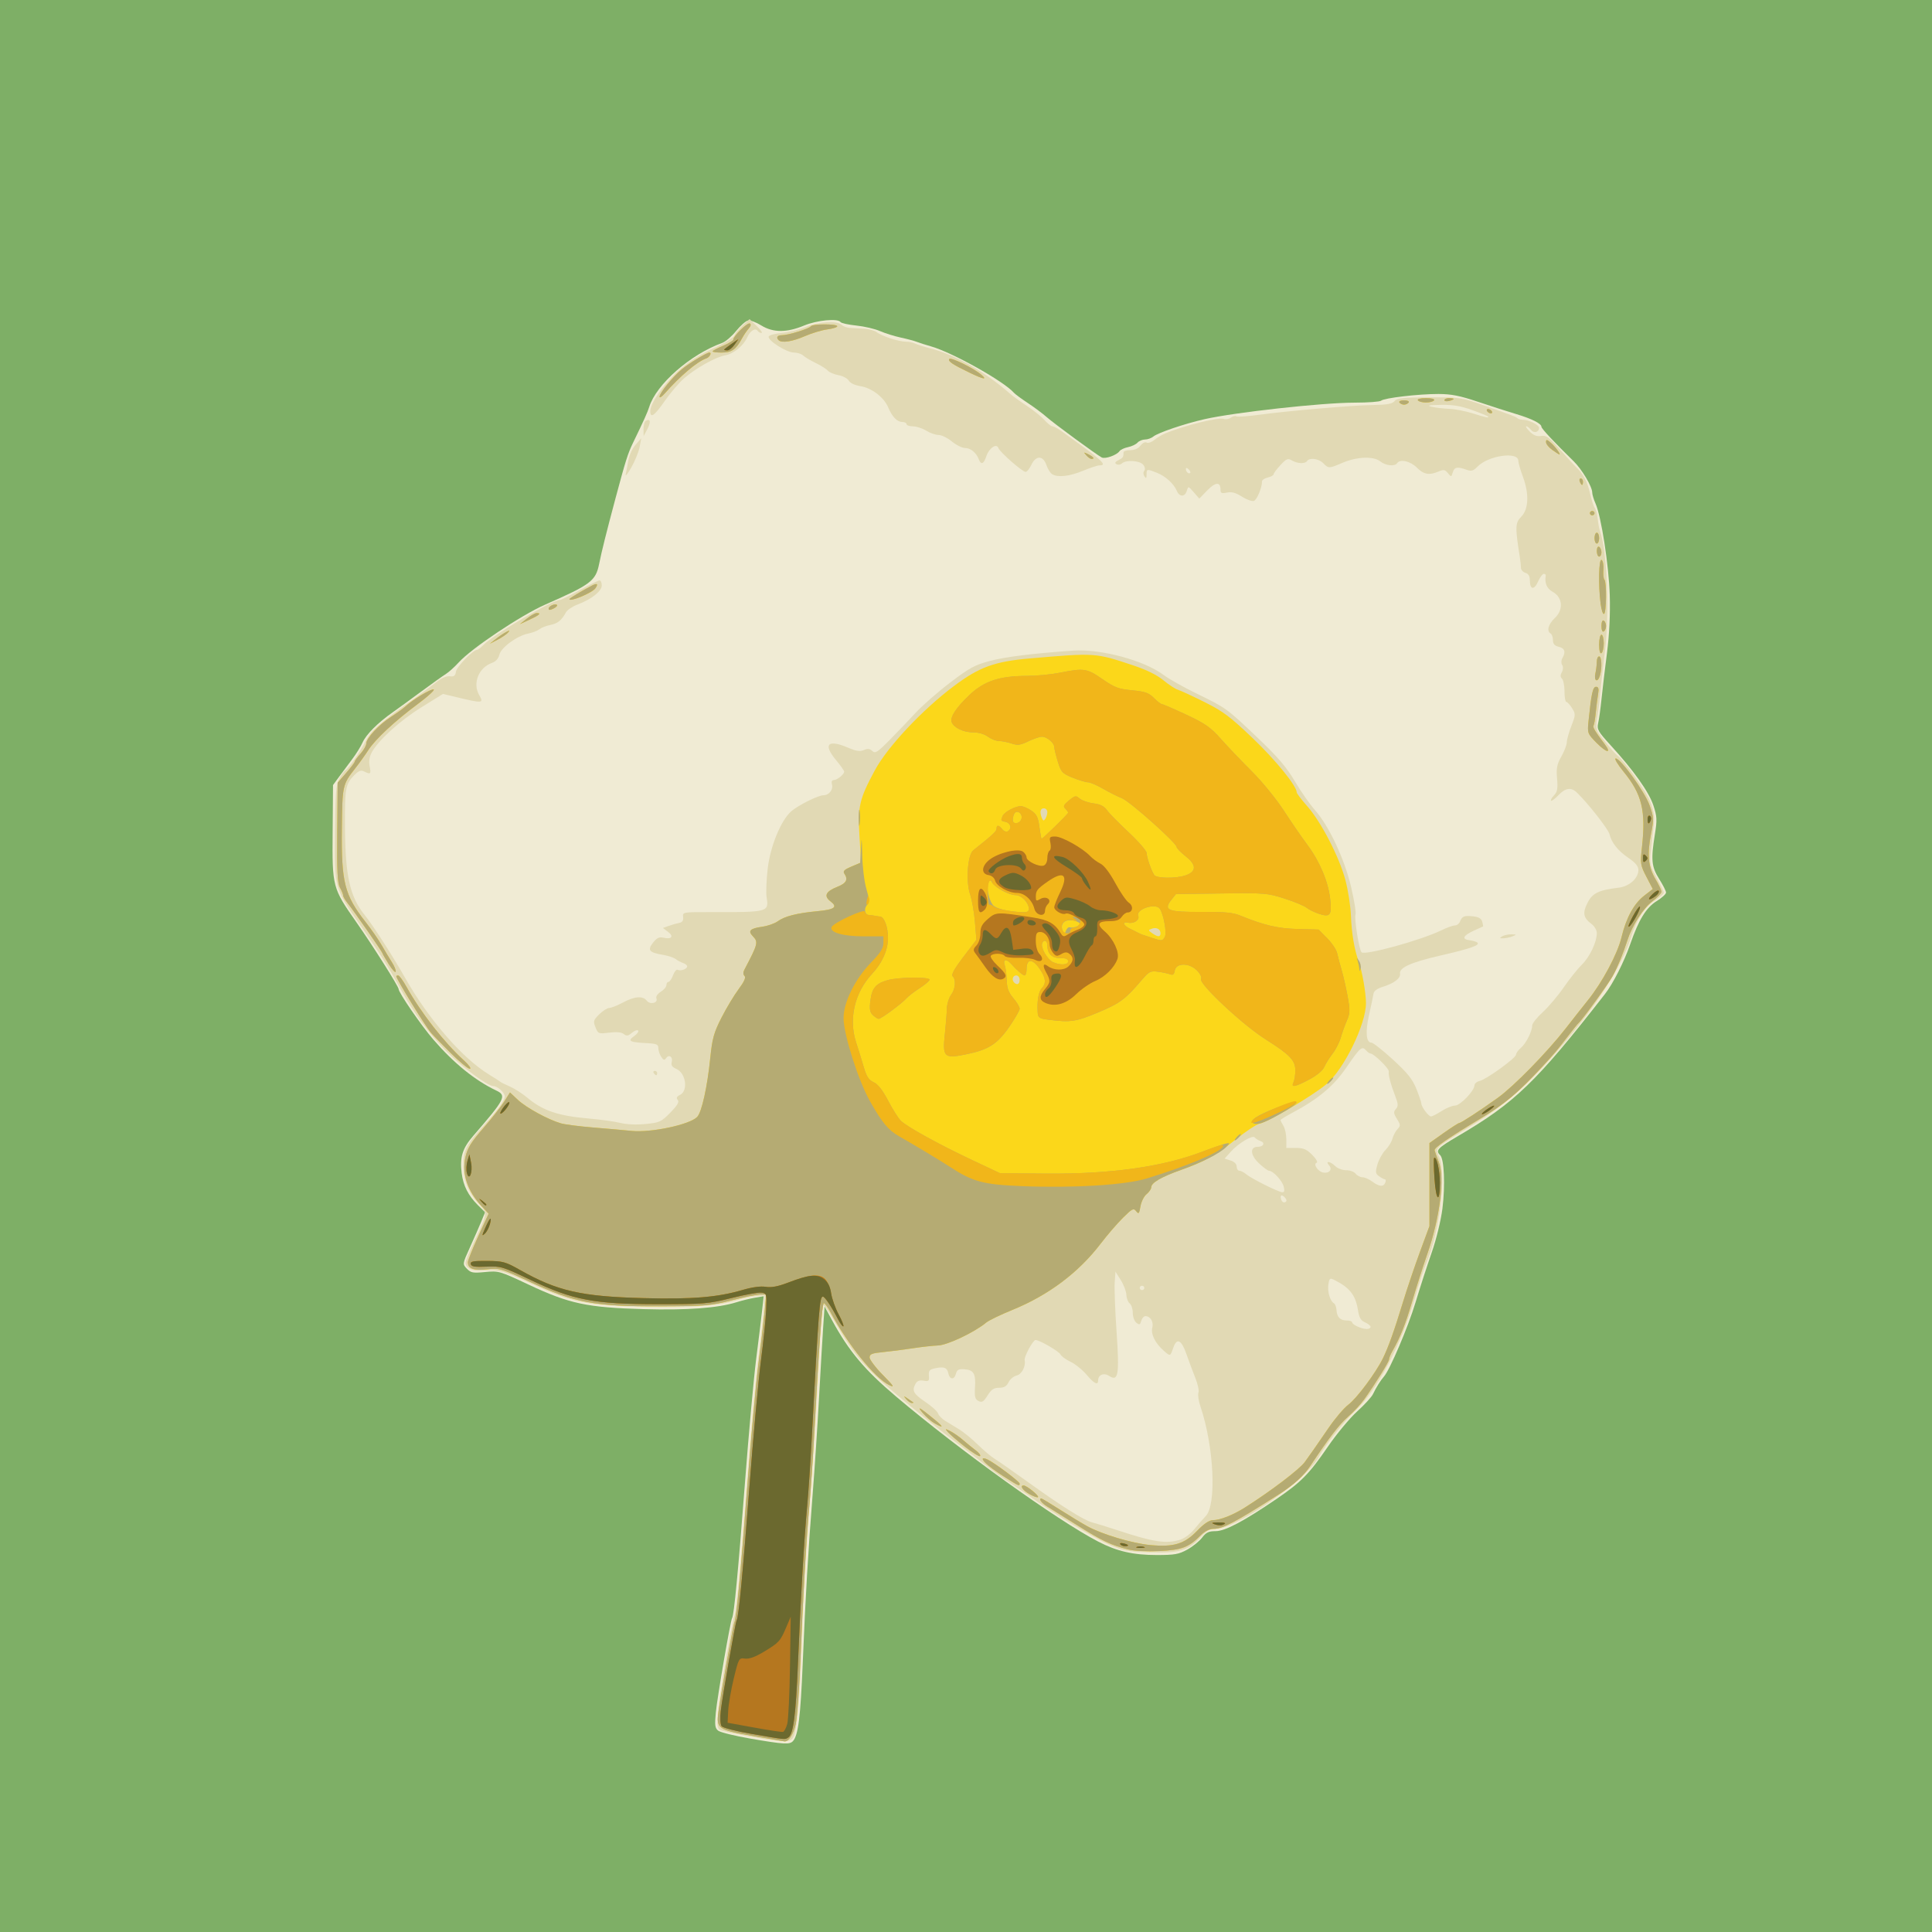 <?xml version="1.0" encoding="UTF-8"?>
<svg version="1.1" viewBox="0 0 600 600" xmlns="http://www.w3.org/2000/svg">
<rect x="-26.82" y="-22.958" width="658.78" height="650.71" fill="#70a757" stroke-width="0"/>
<g transform="matrix(.717 0 0 .674 -46.856 -165.48)">
<path d="m390.31 1046.6c-6.706-1.229-12.949-2.862-13.873-3.628-1.407-1.168-1.575-2.537-1.032-8.42 0.683-7.412 6.337-42.295 7.039-43.431 0.839-1.357 2.661-21.729 5.554-62.095 1.636-22.825 3.84-48.7 4.898-57.5 1.058-8.8 2.218-18.868 2.579-22.373l0.655-6.373-3.814 0.693c-2.098 0.381-5.671 1.312-7.941 2.07-8.097 2.701-21.388 3.749-40.36 3.181-24.316-0.728-32.121-2.493-49.528-11.203-12.765-6.387-13.13-6.5-19-5.89-5.3 0.551-6.207 0.376-7.924-1.528-1.927-2.137-1.919-2.197 1.352-9.863 1.81-4.242 4.023-9.61 4.918-11.928l1.628-4.215-3.118-3.285c-4.192-4.416-6.332-8.911-7.024-14.747-0.866-7.316 0.325-11.423 4.969-17.126 13.949-17.131 14.646-18.597 9.963-20.962-9.131-4.61-18.372-12.579-27.194-23.45-5.259-6.481-15.056-21.635-15.056-23.29 0-1.163-11.12-19.88-18.256-30.729-10.414-15.83-10.511-16.224-10.317-41.623l0.165-21.642 2.666-3.858c1.466-2.122 4.035-5.788 5.708-8.148 1.673-2.36 3.664-5.782 4.426-7.605 1.542-3.691 6.591-9.071 13.051-13.907 2.349-1.758 7.991-6.122 12.538-9.697s9.29-7.175 10.54-8 3.741-3.216 5.536-5.314c5.588-6.532 26.932-21.704 37.443-26.616 19.849-9.277 21.88-10.911 23.367-18.801 1.085-5.761 3.074-14.232 7.104-30.268 4.323-17.2 5.333-20.604 7.57-25.5 4.586-10.04 6.289-14.052 7.006-16.5 3.053-10.431 17.831-24.228 31.588-29.492 1.449-0.554 4.17-3.031 6.047-5.503s4.21-4.649 5.185-4.837c0.975-0.188 3.531 0.823 5.681 2.245 5.112 3.383 11.031 3.411 18.548 0.087 5.673-2.509 14.717-3.421 15.843-1.598 0.306 0.496 3.37 1.209 6.809 1.584 3.438 0.375 8.052 1.519 10.252 2.542s6.25 2.372 9 2.999c2.75 0.627 5.9 1.521 7 1.987s3.8 1.383 6 2.038c9.18 2.735 31.58 16.047 36 21.394 0.55 0.665 3.257 2.791 6.015 4.724 2.758 1.933 6.405 4.823 8.103 6.422 3.158 2.973 21.499 17.295 23.907 18.668 1.487 0.848 6.558-1.062 7.73-2.911 0.416-0.656 2.072-1.482 3.681-1.835 1.609-0.353 3.461-1.288 4.117-2.078 0.655-0.79 2.114-1.436 3.24-1.436 1.127 0 2.759-0.625 3.628-1.388 1.967-1.73 13.503-5.891 22.1-7.972 13.091-3.169 51.021-7.62 65.029-7.631 5.803-5e-3 10.978-0.412 11.5-0.905 1.322-1.247 16.328-3.108 24.859-3.083 5.559 0.016 9.252 0.792 17.091 3.588 5.5 1.962 12.925 4.5 16.5 5.641 6.893 2.199 11 4.395 11 5.884 0 0.832 5.499 7.088 13.91 15.824 3.627 3.767 8.09 11.749 8.09 14.469 0 0.9 0.644 3.178 1.431 5.062 2.486 5.949 5.768 28.496 6.17 42.377 0.245 8.471-0.198 18.177-1.209 26.5-0.878 7.223-1.939 16.733-2.359 21.133-0.42 4.4-1.075 9.42-1.457 11.156-0.625 2.845-0.094 3.853 5.393 10.228 9.902 11.505 16.54 21.424 18.493 27.635 1.608 5.111 1.691 6.751 0.678 13.403-1.776 11.67-1.48 14.949 1.86 20.579 1.631 2.75 2.974 5.556 2.983 6.236 9e-3 0.68-1.817 2.45-4.059 3.933-4.593 3.039-7.784 8.584-11.508 19.993-2.627 8.047-7.425 18.104-10.896 22.838-29.855 40.721-38.948 50.063-63.77 65.521-8.743 5.445-9.742 6.587-7.622 8.707 1.747 1.747 2.242 14.012 0.993 24.604-0.641 5.438-2.664 14.245-4.68 20.373-1.953 5.937-5.08 16.195-6.948 22.795-3.234 11.424-11.126 31.147-13.707 34.257-1.49 1.796-3.357 4.976-4.77 8.128-0.588 1.312-3.686 4.912-6.884 8-3.198 3.088-8.862 10.339-12.588 16.114-8.191 12.697-11.603 16.399-22.202 24.087-14.298 10.37-22.365 14.913-26.478 14.913-3 0-4.145 0.585-5.861 2.996-1.173 1.648-4.056 4.123-6.406 5.5-3.701 2.169-5.474 2.504-13.253 2.504-10.2 0-17.221-1.718-25.344-6.2-17.833-9.842-59.961-42.006-87.569-66.859-13.565-12.211-20.37-20.825-27.601-34.941l-3.33-6.5-0.608 9.5c-0.335 5.225-1.153 20.075-1.819 33s-1.883 32.5-2.704 43.5c-1.967 26.329-3.134 47.442-4.34 78.5-0.956 24.618-1.941 32.984-4.203 35.711-1.403 1.691-3.936 1.536-18.518-1.136z" fill="#eeead0"/>
<path d="m390 1045.6c-6.325-1.202-12.123-2.577-12.885-3.057-1.076-0.678-1.244-2.541-0.753-8.344 0.635-7.506 6.311-42.906 7.079-44.149 0.839-1.357 2.661-21.729 5.554-62.095 1.636-22.825 3.851-48.7 4.923-57.5s2.091-18.7 2.265-22l0.316-6-3.745 0.293c-2.06 0.161-5.562 0.934-7.782 1.717-7.595 2.68-20.764 3.734-40.383 3.234-24.989-0.638-31.269-1.99-48.547-10.457-13.148-6.443-14.617-6.856-22.247-6.257-3.851 0.303-6.796-1.279-6.796-3.651 0-0.757 1.753-5.314 3.895-10.128 5.666-12.731 5.645-12.567 2.154-16.542-4.667-5.316-7.003-11.371-7.024-18.209-0.021-6.787 1.296-9.511 8.921-18.456 6.099-7.155 9.053-11.492 9.053-13.293 0-1.733-3.145-4.751-4.952-4.751-2.46 0-13.796-8.93-20.425-16.09-7.691-8.307-13.809-17.2-19.979-29.04-5.326-10.222-8.395-15.386-16.99-28.59-11.513-17.686-11.42-17.332-11.214-42.858 0.148-18.391 0.448-22.436 1.861-25.11 0.926-1.753 2.114-3.452 2.638-3.776 1.454-0.898 6.374-8.473 8.903-13.706 2.261-4.679 5.55-7.752 20.15-18.832 3.986-3.025 8.751-6.769 10.589-8.319 2.047-1.727 4.228-2.696 5.63-2.5 1.79 0.25 2.366-0.225 2.641-2.178 0.314-2.226 7.435-10.002 9.159-10.002 0.373 0 1.526-0.936 2.561-2.08 4.427-4.892 29.997-20.92 33.374-20.92 0.488 0 4.313-2.025 8.499-4.5 4.186-2.475 8.049-4.5 8.583-4.5s0.971 1.04 0.971 2.312c0 2.66-4.395 6.349-10.489 8.805-2.206 0.889-4.479 2.529-5.05 3.643-1.883 3.673-3.558 5.103-6.78 5.787-1.75 0.372-3.856 1.25-4.681 1.953s-3.017 1.6-4.872 1.995c-4.85 1.032-11.772 6.449-12.489 9.772-0.38 1.763-1.556 3.131-3.242 3.772-5.72 2.175-8.411 9.332-5.532 14.712 2.111 3.944 1.733 3.981-10.015 0.995l-5.648-1.436-9.358 6.188c-9.333 6.171-18.53 15.057-21.471 20.745-1.012 1.958-1.331 4.175-0.918 6.379 0.68 3.623 0.4 3.908-2.377 2.421-1.388-0.743-2.355-0.351-4.322 1.75-3.739 3.995-4.103 6.155-3.995 23.707 0.14 22.873 2.109 32.178 8.63 40.796 3.552 4.694 12.171 18.953 17.351 28.704 10.157 19.122 24.854 37.165 36.34 44.616 2.429 1.576 4.641 3.094 4.916 3.374s2.168 1.28 4.206 2.222c2.038 0.942 5.413 3.24 7.5 5.106 6.737 6.025 13.412 8.428 26.794 9.647 4.95 0.451 11.025 1.352 13.5 2.003 2.789 0.733 6.971 0.925 11 0.503 6.096-0.638 6.762-0.965 10.715-5.266 3.075-3.345 3.936-4.921 3.185-5.826-0.745-0.898-0.459-1.545 1.035-2.345 3.6-1.927 2.49-10.064-1.629-11.941-1.815-0.827-2.38-1.704-2.009-3.121 0.627-2.397-1.167-3.766-2.427-1.851-0.734 1.115-1.142 0.996-2.138-0.622-0.677-1.1-1.232-2.9-1.232-4 0-1.696-0.76-2.042-5-2.28-7.511-0.42-8.471-0.98-5.508-3.214 1.363-1.028 2.151-2.198 1.75-2.599s-1.623 0.08-2.716 1.07c-1.631 1.476-2.261 1.571-3.513 0.533-1.028-0.853-3.081-1.06-6.298-0.633-4.634 0.615-4.806 0.544-5.934-2.444-1.056-2.797-0.907-3.343 1.637-6.005 1.539-1.611 3.491-2.928 4.338-2.928 0.847 0 3.498-1.12 5.892-2.488 5.069-2.898 8.635-3.191 10.347-0.85 1.45 1.982 4.993 1.051 4.169-1.095-0.313-0.816 0.491-2.094 1.896-3.015 1.342-0.879 2.44-2.263 2.44-3.075s0.406-1.477 0.902-1.477c0.496 0 1.385-1.384 1.974-3.075 0.59-1.691 1.493-2.815 2.008-2.497 1.205 0.745 4.116-0.363 4.116-1.567 0-0.508-0.787-1.204-1.75-1.545-0.963-0.341-2.425-1.17-3.25-1.842-0.825-0.672-3.3-1.544-5.5-1.938-6-1.074-6.835-2.165-4.292-5.605 1.615-2.184 2.685-2.746 4.406-2.315 3.581 0.899 4.743-0.507 2.158-2.612l-2.272-1.85 2.5-0.957c1.375-0.526 3.4-1.142 4.5-1.369 1.403-0.289 1.924-1.098 1.746-2.709-0.253-2.287-0.198-2.297 12-2.266 24.886 0.064 25.207-0.027 24.148-6.854-0.299-1.925-0.093-7.775 0.457-13 1.096-10.415 5.774-22.545 10.281-26.663 3.056-2.792 11.664-7.337 13.894-7.337 2.4 0 4.313-2.593 3.685-4.995-0.331-1.268-0.033-2.005 0.811-2.005 1.437 0 4.478-2.653 4.478-3.907 0-0.42-1.627-2.853-3.616-5.405-5.648-7.249-3.431-9.581 5.319-5.594 3.522 1.604 5.112 1.857 6.813 1.082 1.66-0.756 2.583-0.647 3.665 0.436 1.262 1.262 2.204 0.633 7.383-4.938 3.265-3.512 8.341-9.162 11.281-12.556 2.94-3.394 9.716-9.711 15.058-14.037 8.378-6.785 10.736-8.151 17.155-9.942 6.934-1.934 17.871-3.385 35.942-4.769 12.019-0.92 30.859 4.444 39.324 11.195 2.297 1.832 8.676 5.662 14.176 8.512 13.057 6.766 13.09 6.791 26.5 20.364 8.82 8.927 12.587 13.604 16.165 20.07 2.566 4.637 6.461 10.582 8.657 13.211 6.134 7.346 12.859 22.532 15.735 35.537 1.363 6.164 2.23 11.857 1.925 12.651-0.64 1.667 1.511 16.178 2.584 17.436 1.379 1.615 25.892-5.56 34.644-10.14 2.316-1.212 4.917-2.203 5.781-2.203 0.864 0 1.862-0.787 2.217-1.75 0.926-2.51 1.835-2.902 5.687-2.452 2.449 0.286 3.579 0.999 3.974 2.507 0.303 1.159 0.456 2.127 0.341 2.151-0.116 0.024-2.009 0.944-4.207 2.044-4.576 2.29-5.117 3.851-1.504 4.335 1.375 0.184 2.847 0.666 3.27 1.07 1.255 1.198-3.021 2.78-16.264 6.016-12.501 3.055-17.732 5.572-17.25 8.302 0.357 2.024-2.586 4.445-7.269 5.979-2.653 0.869-4.05 1.958-4.232 3.297-0.15 1.1-1.005 5.436-1.901 9.635-1.683 7.89-1.295 12.865 1.005 12.865 0.727 0 4.933 3.525 9.347 7.833 6.337 6.186 8.474 9.033 10.159 13.538 1.174 3.137 2.134 6.153 2.134 6.702 0 1.515 3.103 5.927 4.168 5.927 0.516 0 2.594-1.125 4.617-2.5 2.023-1.375 4.624-2.5 5.78-2.5 2.252 0 8.435-6.841 8.435-9.333 0-0.798 1.012-1.705 2.25-2.016 2.968-0.747 15.75-10.598 15.75-12.139 0-0.661 0.937-2.05 2.083-3.087 2.254-2.04 4.917-7.645 4.917-10.348 0-0.923 2.058-3.681 4.573-6.128 2.515-2.447 6.613-7.599 9.107-11.449 2.494-3.85 6.042-8.575 7.884-10.5 3.413-3.565 6.436-10.401 6.436-14.553 0-1.266-1.036-3.122-2.303-4.124-3.574-2.828-3.972-5.122-1.705-9.806 2.155-4.452 4.786-5.802 13.508-6.931 4.603-0.596 8.5-4.326 8.5-8.135 0-1.715-1.248-3.342-4.207-5.486-4.649-3.368-7.437-7.069-8.306-11.025-0.498-2.269-9.271-14.176-14.138-19.19-2.471-2.545-4.973-2.155-8.007 1.251-1.47 1.65-2.896 2.778-3.168 2.506-0.272-0.272 0.31-1.383 1.292-2.469 1.424-1.573 1.69-3.145 1.309-7.733-0.392-4.721-0.054-6.555 1.874-10.18 1.293-2.432 2.351-5.374 2.351-6.537 0-1.163 0.886-4.538 1.968-7.5 1.863-5.096 1.878-5.538 0.284-8.236-0.926-1.568-2.037-2.851-2.468-2.851-0.431 0-0.784-2.16-0.784-4.8s-0.492-5.292-1.093-5.893c-0.758-0.758-0.78-1.677-0.07-3.004 0.594-1.109 0.662-2.495 0.162-3.304-0.489-0.792-0.459-2.142 0.07-3.13 1.56-2.915 1.052-4.622-1.57-5.28-1.806-0.453-2.5-1.3-2.5-3.049 0-1.332-0.45-2.7-1-3.04-1.839-1.136-1.028-4.318 1.828-7.174 3.827-3.827 3.386-9.495-0.939-12.05-2.574-1.52-3.565-3.999-3.008-7.526 0.065-0.412-0.326-0.75-0.868-0.75s-1.658 1.607-2.479 3.572c-1.688 4.04-3.534 3.745-3.534-0.564 0-1.963-0.613-3.068-1.934-3.487-1.064-0.338-1.934-1.381-1.935-2.317-1.2e-4 -0.937-0.235-3.278-0.522-5.203-2.033-13.636-1.964-15.514 0.673-18.359 3.206-3.459 3.46-10.578 0.662-18.54-1.069-3.042-1.944-6.285-1.944-7.205 0-4.387-12.876-2.48-17.588 2.604-1.956 2.111-2.706 2.339-4.925 1.495-3.929-1.494-5.189-1.225-5.887 1.255-0.617 2.192-0.671 2.201-2.1 0.332-1.251-1.636-1.844-1.746-4.031-0.75-4.065 1.852-6.461 1.389-9.47-1.832-2.791-2.988-7.242-4.035-8.5-2-0.998 1.615-5.021 1.15-7.323-0.846-2.842-2.465-10.194-2.157-16.372 0.686-5.751 2.646-6.05 2.652-8.305 0.16-1.91-2.111-5.956-2.689-7-1-0.852 1.378-4.118 1.253-6.548-0.25-1.785-1.104-2.367-0.855-4.986 2.135-1.631 1.862-2.966 3.766-2.966 4.231s-1.125 1.128-2.5 1.473c-1.375 0.345-2.502 1.141-2.506 1.769-0.014 2.935-2.186 8.501-3.515 9.011-0.815 0.313-3.143-0.559-5.174-1.937-2.705-1.836-4.443-2.341-6.499-1.89-2.352 0.517-2.806 0.29-2.806-1.404 0-3.64-2.158-3.495-5.71 0.382l-3.47 3.787-2.39-2.904c-2.375-2.886-2.394-2.89-3.027-0.654-0.819 2.895-3.201 2.895-4.332 0-1.292-3.307-4.898-6.78-8.681-8.36-4.313-1.802-4.388-1.788-4.406 0.86-0.012 1.772-0.212 1.939-0.943 0.784-0.522-0.825-0.551-1.92-0.067-2.503 0.497-0.599 0.322-1.773-0.417-2.784-1.45-1.983-7.506-2.398-9.27-0.634-0.612 0.612-1.663 0.773-2.335 0.357-0.873-0.539-0.63-1.072 0.847-1.863 1.992-1.066 2.201-1.408 2.201-3.607 0-0.55 1.325-1 2.943-1 1.86 0 3.487-0.776 4.42-2.108 0.832-1.188 1.98-1.797 2.631-1.395 0.635 0.392 2.133-0.142 3.33-1.187 1.197-1.045 3.301-2.395 4.676-2.999 8.371-3.679 23.148-7.574 25.421-6.702 0.882 0.339 2.254 0.076 3.048-0.582s1.879-0.929 2.412-0.6c0.533 0.329 5.39-0.055 10.794-0.853 10.755-1.589 38.744-4.167 47.076-4.335 7.88-0.159 9.646-0.496 10.831-2.065 0.835-1.105 4.026-1.448 14-1.503 14.133-0.078 14.722 0.013 24.919 3.853 12.52 4.715 13.454 5.097 14.148 5.791 0.377 0.377 1.421 0.685 2.319 0.685 2.522 0 7.016 2.361 7.025 3.691 0.013 2.065-2.244 2.684-3.504 0.962-0.665-0.909-1.575-1.653-2.023-1.653s0.222 1.102 1.487 2.45c1.64 1.745 3.055 2.322 4.924 2.007 2.235-0.377 3.436 0.538 8.123 6.193 3.025 3.649 6.223 7.359 7.106 8.243 3.042 3.045 4.817 6.648 5.971 12.121 0.636 3.018 1.549 5.976 2.027 6.574 0.479 0.598 1.049 2.848 1.268 5 0.218 2.152 0.632 4.588 0.919 5.413 3.183 9.153 4.29 38.206 2.147 56.367-0.852 7.223-1.775 16.01-2.05 19.525-0.275 3.515-0.857 8.3-1.293 10.631-0.503 2.694-0.391 4.944 0.307 6.171 1.535 2.697 6.851 9.603 8.319 10.806 3.236 2.652 12.491 16.444 14.366 21.409 1.617 4.282 1.976 6.878 1.535 11.091-0.317 3.025-0.872 8.285-1.232 11.689-0.599 5.655-0.386 6.707 2.477 12.209 1.723 3.311 3.133 6.482 3.133 7.047 0 0.565-1.739 2.178-3.865 3.584-4.172 2.761-8.194 9.262-10.188 16.471-2.88 10.409-11.832 26.478-23.085 41.44-16.571 22.034-29.281 34.732-45.295 45.254-17.674 11.613-16.738 10.659-14.852 15.135 3.276 7.773 0.139 34.812-5.705 49.168-1.008 2.477-3.235 9.718-4.948 16.092-5.535 20.59-16.283 42.217-25.551 51.411-5.035 4.995-13.072 15.818-16.114 21.7-5.353 10.351-35.615 32.8-44.216 32.8-2.594 0-4.067 0.813-6.516 3.596-5.668 6.439-9.399 7.663-22.076 7.24-10.045-0.335-11.747-0.68-18.088-3.663-6.656-3.131-23.798-14.219-33.5-21.669-2.475-1.9-6.807-5.048-9.627-6.995-2.82-1.947-7.095-5.241-9.5-7.32-2.405-2.079-9.098-7.577-14.873-12.217s-16.601-13.917-24.058-20.615c-14.058-12.629-18.844-18.605-26.98-33.688-2.275-4.217-4.478-7.667-4.897-7.667s-1.035 5.513-1.369 12.25c-1.772 35.716-2.909 55.341-4.33 74.75-2.189 29.896-3.117 47.111-3.855 71.5-0.689 22.755-2.005 37.685-3.584 40.634-1.276 2.385-4.198 2.309-18.928-0.489zm186.79-90.722c1.699-0.592 4.34-2.73 5.868-4.75 1.528-2.02 3.748-4.732 4.932-6.025 4.784-5.224 3.584-32.058-2.255-50.435-0.837-2.633-1.241-5.517-0.899-6.409s-0.244-3.913-1.302-6.713c-1.059-2.8-2.809-7.791-3.889-11.091-2.168-6.624-4.15-7.67-5.682-3-1.362 4.152-1.272 4.122-4.163 1.421-3.699-3.455-5.673-7.702-4.939-10.624 0.658-2.622-0.841-5.297-2.967-5.297-0.694 0-1.516 0.974-1.827 2.164-0.478 1.828-0.807 1.964-2.117 0.878-0.853-0.708-1.551-2.752-1.551-4.542s-0.606-3.758-1.348-4.374c-0.741-0.615-1.384-2.39-1.428-3.943-0.044-1.554-1.125-4.593-2.402-6.754l-2.322-3.929-0.333 5c-0.183 2.75 0.181 12.966 0.81 22.703 1.281 19.833 0.762 23.128-3.207 20.349-2.313-1.62-4.771-0.553-4.771 2.071 0 2.414-1.739 1.494-5.03-2.66-1.759-2.221-4.891-4.902-6.961-5.957-2.07-1.056-4.006-2.555-4.304-3.331-0.528-1.376-9.11-6.674-10.811-6.674-1.117 0-5.039 7.706-4.724 9.282 0.566 2.827-1.255 6.523-3.491 7.084-1.286 0.323-2.855 1.722-3.487 3.111-0.848 1.861-1.918 2.524-4.073 2.524-2.287 0-3.377 0.771-5.012 3.541-1.73 2.931-2.405 3.371-3.925 2.558-1.489-0.797-1.776-1.958-1.521-6.148 0.392-6.422-0.538-8.157-4.54-8.472-2.594-0.204-3.25 0.177-3.753 2.181-0.695 2.77-2.69 2.621-3.236-0.242-0.509-2.666-1.784-3.24-5.463-2.459-2.715 0.577-3.142 1.075-2.968 3.465 0.18 2.472-0.082 2.737-2.285 2.316-1.714-0.328-2.789 0.085-3.453 1.327-1.742 3.254-1.029 4.7 4.15 8.421 2.813 2.021 5.313 4.432 5.555 5.357 0.242 0.925 1.653 2.469 3.135 3.431 1.482 0.962 4.243 2.756 6.134 3.987 1.891 1.231 5.506 4.39 8.032 7.02 2.526 2.63 5.796 5.555 7.266 6.5 1.47 0.945 7.756 5.61 13.968 10.366 15.003 11.487 24.635 17.927 28.295 18.919 1.65 0.447 6.15 1.924 10 3.281 16.595 5.851 22.086 6.738 28.291 4.575zm82.209-97.945c0-0.562-1.082-1.514-2.404-2.117-1.848-0.842-2.56-2.167-3.078-5.729-0.983-6.755-3.596-10.295-10.169-13.773-1.963-1.039-2.196-0.861-2.623 2-0.492 3.294 0.708 7.672 2.387 8.71 0.543 0.336 1.045 1.695 1.114 3.02 0.175 3.328 1.592 4.91 4.395 4.91 1.308 0 2.378 0.381 2.378 0.847 0 1.061 3.918 2.995 6.25 3.085 0.963 0.037 1.75-0.392 1.75-0.954zm-98-17.979c0-0.55-0.45-1-1-1s-1 0.45-1 1 0.45 1 1 1 1-0.45 1-1zm60.906-41.613c-1.453-1.751-2.381-1.066-1.537 1.133 0.339 0.884 1.091 1.313 1.672 0.954 0.725-0.448 0.683-1.102-0.135-2.087zm-0.543-5.137c-0.672-2.74-4.642-7.25-6.382-7.25-0.503 0-2.469-1.554-4.367-3.452-3.708-3.708-3.991-7.548-0.557-7.548 2.56 0 3.438-1.878 1.256-2.684-0.997-0.368-2.105-1.105-2.462-1.637-0.874-1.304-7.085 2.622-10.423 6.589l-2.656 3.157 2.614 0.871c1.606 0.535 2.614 1.61 2.614 2.788 0 1.054 0.527 1.917 1.171 1.917s1.98 0.731 2.967 1.625c2.208 1.998 13.887 8.201 15.63 8.301 0.888 0.051 1.066-0.753 0.594-2.677zm43.998-1.75c0.317-0.825 0.252-1.514-0.143-1.532-0.395-0.018-1.535-0.651-2.532-1.407-1.581-1.198-1.673-1.899-0.715-5.454 0.604-2.244 2.163-5.228 3.465-6.633 1.302-1.405 2.671-3.773 3.043-5.264 0.372-1.491 1.359-3.468 2.194-4.394 1.36-1.51 1.334-1.995-0.255-4.684-1.477-2.5-1.554-3.263-0.464-4.577 1.083-1.305 1.044-2.307-0.228-5.816-2.028-5.595-3.102-9.943-2.841-11.51 0.21-1.259-6.484-8.229-7.903-8.229-0.406 0-1.294-0.67-1.973-1.489-1.729-2.083-2.511-1.353-8.515 7.954-5.513 8.546-12.158 14.479-23.244 20.754-2.888 1.634-5.25 3.183-5.25 3.442s0.562 1.453 1.25 2.655 1.25 3.984 1.25 6.184v4l4.116 4.6e-4c3.343 3.8e-4 4.679 0.603 7.115 3.212 1.711 1.832 2.521 3.387 1.884 3.621-1.596 0.587 0.603 4.069 2.848 4.511 2.62 0.515 4.13-1.424 2.572-3.301-1.878-2.263 0.496-1.955 2.676 0.347 0.984 1.039 3.104 1.883 4.711 1.875 1.607-8e-3 3.457 0.717 4.11 1.611 0.654 0.894 1.968 1.625 2.92 1.625 0.953 0 2.876 0.9 4.275 2 3.029 2.383 4.85 2.545 5.635 0.5zm-85.178-328.72c-0.718-0.718-1.183-0.777-1.183-0.15 0 1.335 1.183 2.517 1.85 1.85 0.284-0.284-0.016-1.049-0.667-1.7zm129.82-24.196c0-0.227-3.047-1.577-6.771-3-5.146-1.966-8.446-2.559-13.75-2.469-5.325 0.09-6.268 0.299-3.979 0.882 1.65 0.42 5.025 0.844 7.5 0.943 2.475 0.099 6.975 1.006 10 2.016 6.05 2.02 7 2.241 7 1.629zm-361.5 302.41c-0.34-0.55-0.141-1 0.441-1s1.059 0.45 1.059 1-0.198 1-0.441 1-0.719-0.45-1.059-1zm367.5-63c0.825-0.533 2.625-0.945 4-0.914 2.29 0.05 2.332 0.127 0.5 0.914-1.1 0.473-2.9 0.884-4 0.914-1.651 0.045-1.738-0.114-0.5-0.914zm-379.62-213c0.288-1.375 0.81-4.3 1.161-6.5s1.746-5.35 3.099-7l2.461-3-0.7 4c-0.385 2.2-2.015 6.475-3.622 9.5s-2.687 4.375-2.4 3zm184.7 0.069c-0.782-0.495-1.907-2.401-2.5-4.235-1.446-4.475-4.558-4.515-6.508-0.085-0.787 1.788-1.912 3.247-2.5 3.244-1.411-8e-3 -11.134-9.07-11.796-10.994-0.806-2.341-4.092 0.068-5.23 3.835-1.065 3.524-2.288 4.061-3.227 1.415-1.088-3.068-3.555-5.25-5.937-5.25-1.271 0-3.848-1.35-5.727-3-1.879-1.65-4.482-3.003-5.785-3.007-1.302-0.004-3.718-0.901-5.368-1.993s-4.237-1.99-5.75-1.993-2.75-0.457-2.75-1.007-0.83-1-1.845-1c-2.23 0-4.381-2.377-6.114-6.755-1.82-4.599-7.13-8.916-11.974-9.734-2.454-0.415-4.494-1.439-5.093-2.558-0.55-1.027-2.553-2.158-4.451-2.514-1.899-0.356-4.001-1.308-4.671-2.116-0.67-0.808-3.021-2.388-5.223-3.511-2.202-1.123-4.627-2.666-5.388-3.427-0.761-0.761-2.613-1.384-4.116-1.384-3.1 0-11.408-5.647-10.841-7.369 0.205-0.622 2.812-1.373 5.794-1.669s7.616-1.533 10.298-2.75c5.384-2.442 13.489-2.946 15.473-0.962 0.687 0.688 2.24 1.321 3.45 1.407 1.21 0.086 4 0.26 6.2 0.386s4.697 0.831 5.55 1.567c2.043 1.763 9.576 4.391 12.59 4.391 1.313 0 3.169 0.406 4.124 0.903 0.955 0.496 3.761 1.445 6.236 2.107 11.075 2.966 23.839 10.679 35.106 21.216 1.015 0.949 4.184 3.37 7.043 5.379s6.284 4.945 7.613 6.524c1.329 1.579 2.867 2.871 3.419 2.871s2.199 0.911 3.661 2.025c18.18 13.846 20.404 15.975 16.687 15.975-0.809 0-4.015 1.125-7.124 2.5-5.804 2.567-10.817 3.157-13.326 1.569zm-177.01-20.76c-0.035-1.755 0.416-3.488 1.003-3.85 1.982-1.225 2.296 0.543 0.674 3.801l-1.613 3.24-0.064-3.191zm2.936-8.324c0-3.603 5.883-12.556 12.263-18.663 4.239-4.058 9.022-7.321 14.932-10.186 4.853-2.353 8.945-5.004 9.261-6 0.311-0.981 1.912-3.073 3.556-4.649l2.99-2.865 3.117 3.188c1.714 1.754 2.64 3.188 2.058 3.188-0.583 0-1.326-0.43-1.651-0.956-0.972-1.572-3.264-0.091-4.508 2.911-1.634 3.945-5.951 7.676-9.686 8.372-4.022 0.75-12.686 5.926-17.71 10.581-2.132 1.976-5.867 6.63-8.298 10.342-4.54 6.932-6.324 8.267-6.324 4.735z" fill="#ded6ad"/>
<path d="m391.5 1045.4c-15.111-2.774-15.927-3.37-14.98-10.926 0.995-7.936 6.466-40.671 6.92-41.405 0.839-1.357 2.661-21.729 5.554-62.095 1.636-22.825 3.851-48.7 4.923-57.5s2.256-19.488 2.632-23.75l0.684-7.75h-2.605c-1.433 0-6.998 1.205-12.367 2.677-9.123 2.502-11.171 2.682-31.262 2.75-28.25 0.096-36.486-1.542-55.822-11.1-12.892-6.372-13.502-6.564-18.87-5.933-5.858 0.689-8.321-0.282-8.291-3.266 9e-3 -0.895 2.035-6.292 4.502-11.993l4.486-10.366-2.983-3.398c-6.232-7.098-8.668-14.935-7.056-22.699 0.848-4.086 2.474-6.897 7.623-13.182 3.6-4.394 7.695-9.922 9.1-12.284l2.555-4.295 3.437 3.437c3.589 3.588 13.115 9.116 18.615 10.801 1.763 0.54 8.155 1.411 14.205 1.936 6.05 0.525 13.42 1.218 16.377 1.541 8.457 0.922 25.224-2.869 28.448-6.431 1.974-2.181 4.405-13.856 5.682-27.292 0.842-8.857 1.564-11.601 4.861-18.477 2.13-4.442 5.47-10.349 7.424-13.128 2.377-3.381 3.219-5.385 2.548-6.056-0.634-0.634-0.663-1.692-0.079-2.872 5.927-11.977 6.109-12.75 3.642-15.476-2.208-2.439-1.179-3.548 4.015-4.327 2.443-0.366 5.502-1.5 6.798-2.519 2.929-2.304 8.281-3.761 17.063-4.645 7.645-0.77 9.067-1.893 5.773-4.56-2.998-2.427-2.055-4.567 2.935-6.663 3.968-1.667 4.817-3.359 3.07-6.12-0.698-1.104 0.044-1.871 3.16-3.266l4.073-1.824-0.679-12.234c-0.761-13.724-0.04-17.003 6.648-30.234 5.438-10.757 20.442-27.789 34.123-38.737 11.064-8.853 17.676-11.427 32.977-12.836 28.526-2.628 28.339-2.641 44.887 3.219 5.734 2.031 10.212 4.385 13 6.834 2.339 2.055 5.181 4.029 6.315 4.386 1.134 0.358 6.309 2.906 11.5 5.663 8.095 4.3 11.079 6.681 20.974 16.742 9.929 10.096 18.964 21.943 18.964 24.867 0 0.482 2.053 3.348 4.562 6.369 6.024 7.253 13.875 23.406 16.522 33.993 1.169 4.675 2.253 12.1 2.409 16.5 0.289 8.133 1.472 15.587 3.332 21 1.509 4.39 3.175 14.497 3.175 19.259 0 9.856-9.682 30.807-17.336 37.514-6.228 5.457-24.661 17.008-28.798 18.046-1.373 0.345-5.842 3.48-9.931 6.967-8.769 7.479-13.778 10.468-23.935 14.282-8.607 3.233-13 5.939-13 8.009 0 0.793-0.912 2.223-2.027 3.178-1.115 0.955-2.309 3.494-2.652 5.642-0.545 3.409-0.782 3.691-1.864 2.212-1.114-1.524-1.696-1.212-5.77 3.098-2.492 2.636-6.787 7.943-9.546 11.793-9.616 13.422-22.694 23.861-38.413 30.661-5.075 2.196-10.128 4.796-11.228 5.778-4.915 4.388-16.735 10.376-20.819 10.546-2.299 0.096-7.331 0.694-11.181 1.328s-9.588 1.418-12.75 1.742c-4.742 0.485-5.75 0.917-5.75 2.459 0 1.029 2.587 4.666 5.75 8.082 4.737 5.117 5.221 5.937 2.75 4.656-6.241-3.236-17.886-18.597-25.399-33.503-1.178-2.337-2.496-4.25-2.928-4.25-0.762 0-2.163 20.344-4.228 61.418-0.551 10.955-1.437 24.905-1.97 31-1.364 15.611-2.86 42.945-3.917 71.582-0.498 13.475-1.432 26.975-2.077 30-1.022 4.798-3.143 8.205-4.923 7.906-0.307-0.052-6.408-1.168-13.558-2.48zm115.5-348.43c0-1.111-0.667-2-1.5-2-1.522 0-2.051 2.115-0.833 3.333 1.268 1.268 2.333 0.659 2.333-1.333zm61-21.441c0-1.941-1.72-2.882-3.798-2.076-1.558 0.604-1.538 0.781 0.239 2.089 2.467 1.815 3.559 1.812 3.559-0.012zm-49.015-55.809c0.008-0.963-0.66-1.75-1.485-1.75-1.587 0-1.92 1.742-0.861 4.502 0.51 1.329 0.81 1.396 1.485 0.332 0.465-0.734 0.852-2.121 0.861-3.084zm35.015 339.73c-7.352-1.952-11.362-3.977-22.095-11.161-5.605-3.752-11.477-7.65-13.048-8.663-2.44-1.573-3.825-3.658-2.43-3.658 0.235 0 3.909 2.362 8.166 5.25 4.256 2.888 9.577 6.313 11.823 7.612 6.428 3.718 19.422 7.833 27.164 8.603 10.163 1.01 14.779-0.482 20.293-6.561 2.942-3.243 5.252-4.904 6.82-4.904 3.059 0 8.749-2.382 13.807-5.78 11.101-7.458 23.812-17.731 26.01-21.022 1.358-2.034 3.074-4.598 3.812-5.698s3.658-5.6 6.486-10 6.67-9.21 8.536-10.688c3.611-2.861 11.906-14.673 14.965-21.312 2.432-5.277 4.892-12.604 8.732-26 1.734-6.05 5.022-16.4 7.306-23l4.153-12v-19.134-19.134l6.137-4.616c3.376-2.539 6.418-4.616 6.76-4.616 0.768 0 9.171-5.841 16.805-11.681 6.886-5.268 21.42-21.086 29.327-31.917 3.172-4.346 7.514-10.21 9.647-13.03 6.218-8.221 12.779-21.292 14.491-28.871 2.056-9.101 5.376-15.566 9.915-19.308l3.652-3.011-2.759-5.638c-2.587-5.288-2.709-6.117-1.954-13.341 1.788-17.109 0.065-24.691-7.992-35.161-2.557-3.323-4.06-6.03-3.34-6.015 2.171 0.043 12.607 15.436 14.685 21.66 1.763 5.28 1.823 6.457 0.648 12.814-1.803 9.761-1.312 15.397 1.829 21.019 1.455 2.603 2.646 5.276 2.646 5.94 0 0.664-1.807 2.659-4.016 4.434-3.952 3.176-8.72 11.163-10.809 18.108-1.781 5.921-4.135 12.001-6.254 16.154-1.831 3.589-13.45 20.634-14.892 21.846-0.327 0.275-2.379 2.975-4.559 6-4.707 6.53-5.731 7.823-10.969 13.854-10.766 12.395-16.073 17.14-27.038 24.174-14.238 9.134-20.032 13.415-19.738 14.584 0.123 0.488 0.944 2.905 1.825 5.37 2.627 7.352 0.457 25.781-4.995 42.424-1.859 5.674-4.793 15.441-6.521 21.705-2.935 10.64-5.174 16.632-8.61 23.043-0.782 1.46-1.423 3.139-1.423 3.732 0 1.098-6.032 11.423-10.842 18.556-1.462 2.169-4.531 5.676-6.819 7.795-3.89 3.602-8.439 9.891-16.309 22.551-2.993 4.814-7.273 8.938-14.03 13.518-18.758 12.715-24.084 15.693-28.064 15.693-1.796 0-3.761 1.069-5.601 3.046-5.087 5.465-8.105 6.679-17.835 7.174-5.332 0.271-10.834-0.029-13.5-0.737zm-42.796-25.505c-2.926-1.779-4.288-3.985-2.454-3.973 1.269 8e-3 6.784 4.781 6.204 5.368-0.3 0.304-1.988-0.324-3.75-1.396zm-10.341-7.61c-6.277-4.252-9.862-7.37-9.862-8.577 0-0.473 0.964-0.345 2.141 0.285 3.457 1.85 13.859 10.17 13.859 11.085 0 1.282-0.375 1.111-6.138-2.793zm-17.498-14.151c-3.225-2.688-6.54-5.71-7.365-6.716-1.418-1.728-1.363-1.756 1-0.501 1.375 0.73 3.85 2.573 5.5 4.096 1.65 1.523 4.125 3.661 5.5 4.751 1.375 1.09 2.214 2.269 1.865 2.62s-3.275-1.561-6.5-4.25zm-13.365-10.949c-1.375-0.853-3.616-2.949-4.98-4.659-2.78-3.484-1.352-2.634 5.233 3.115 3.98 3.475 3.877 4.104-0.253 1.543zm-12.128-11.017c-1.27-1.619-1.222-1.64 0.628-0.283 1.1 0.807 2.188 1.594 2.417 1.75 0.229 0.156-0.053 0.283-0.628 0.283-0.574 0-1.662-0.787-2.417-1.75zm-197.41-159.62c-3.829-4.055-7.638-8.218-8.466-9.25-2.558-3.19-14.996-24.777-14.996-26.026 0-0.193 0.376-0.351 0.836-0.351s2.074 2.362 3.586 5.25c6.261 11.953 16.202 25.506 24.902 33.949 2.154 2.091 3.283 3.801 2.508 3.801s-4.542-3.318-8.371-7.373zm-26.768-40.886c-1.482-2.528-2.694-4.779-2.694-5.001 0-0.545-12.435-19.557-14.977-22.898-1.112-1.462-2.023-3.098-2.023-3.636 0-0.538-0.625-2.182-1.389-3.654-1.084-2.09-1.346-7.682-1.195-25.523l0.194-22.847 3.695-4.509c2.032-2.48 3.695-4.819 3.695-5.197s1.125-2.024 2.5-3.658c1.375-1.634 2.5-3.734 2.5-4.667 0-2.442 5.411-8.65 10.731-12.31 2.518-1.732 5.339-3.911 6.269-4.841 3.053-3.053 11.045-8.152 12.183-7.772 0.613 0.204-2.44 3.182-6.785 6.618-10.029 7.932-18.513 16.342-21.538 21.348-1.298 2.149-3.752 5.797-5.452 8.106-5.755 7.816-5.771 7.896-5.98 28.199-0.253 24.62 1.152 30.496 10.242 42.834 2.499 3.391 5.631 8.191 6.96 10.666 1.329 2.475 3.327 6.015 4.438 7.866 1.111 1.851 1.863 3.84 1.67 4.419s-1.563-1.016-3.045-3.544zm523.26-101.84c-3.968-4.271-4.07-4.556-3.56-9.897 1.235-12.939 1.863-16 3.28-16 1.041 0 1.278 0.864 0.892 3.25-0.289 1.788-0.746 5.633-1.015 8.547-0.269 2.913-0.704 5.644-0.966 6.068-0.455 0.736 0.623 2.654 4.802 8.541 3.183 4.485 0.891 4.145-3.432-0.508zm-0.578-32.022c0.344-1.719 0.625-4.194 0.625-5.5s0.45-2.375 1-2.375c1.1 0 1.32 5.205 0.37 8.75-0.937 3.495-2.713 2.716-1.995-0.875zm1.625-13.316c0-2.507 0.45-4.559 1-4.559s1 1.773 1 3.941-0.45 4.219-1 4.559c-0.611 0.378-1-1.156-1-3.941zm-478-2.504c1.375-1.161 3.4-2.623 4.5-3.247 1.681-0.954 1.813-0.91 0.827 0.278-0.645 0.778-2.67 2.239-4.5 3.247l-3.327 1.833zm479-6.055c0-1.824 0.415-2.862 1-2.5 0.55 0.34 1 1.465 1 2.5s-0.45 2.16-1 2.5c-0.585 0.362-1-0.676-1-2.5zm-465.5-3.386c1.65-1.398 3.562-2.558 4.25-2.578 2.263-0.065 1.312 0.893-3 3.022l-4.25 2.098zm465.14-6.889c-1.043-8.685-0.786-20.93 0.424-20.182 0.588 0.363 0.944 2.396 0.791 4.516s0.041 4.175 0.431 4.565c1.017 1.017 0.879 15.153-0.154 15.792-0.475 0.294-1.146-1.817-1.491-4.691zm-455.64 2.279c0-1.212 2.804-2.533 3.629-1.708 0.298 0.298-0.396 1.045-1.543 1.659-1.446 0.774-2.086 0.789-2.086 0.05zm9-4.405c0-0.391 5.223-3.731 9.75-6.236 2.275-1.258 2.83-0.79 1.485 1.252-1.387 2.106-11.235 6.474-11.235 4.983zm445-22.158c0-1.451 0.433-2.292 1-1.941 0.55 0.34 1 1.492 1 2.559s-0.45 1.941-1 1.941-1-1.152-1-2.559zm-1-5.941c0-1.375 0.45-2.5 1-2.5s1 1.125 1 2.5-0.45 2.5-1 2.5-1-1.125-1-2.5zm-2-11.5c0-0.55 0.45-1 1-1s1 0.45 1 1-0.45 1-1 1-1-0.45-1-1zm-4.362-14.5c-0.317-0.825-0.14-1.5 0.393-1.5 0.533 0 0.969 0.675 0.969 1.5s-0.177 1.5-0.393 1.5c-0.216 0-0.652-0.675-0.969-1.5zm-213.77-12.164c-1.244-1.509-1.163-1.552 0.878-0.465 2.327 1.24 2.9 2.128 1.372 2.128-0.483 0-1.495-0.749-2.25-1.664zm201.88-2.451c-1.512-1.128-2.75-2.759-2.75-3.623 0-1.326 0.327-1.276 2.093 0.322 1.849 1.673 4.452 5.469 3.693 5.385-0.157-0.017-1.523-0.955-3.035-2.083zm-28.25-17.885c-0.34-0.55-0.168-1 0.382-1s1.278 0.45 1.618 1 0.168 1-0.382 1-1.278-0.45-1.618-1zm-38-4c-0.352-0.569 0.509-1 2-1s2.352 0.431 2 1c-0.34 0.55-1.24 1-2 1s-1.66-0.45-2-1zm8-1c-0.374-0.605 1.009-1 3.5-1s3.874 0.395 3.5 1c-0.34 0.55-1.915 1-3.5 1s-3.16-0.45-3.5-1zm11.5-0.094c0-0.499 0.9-0.906 2-0.906s2 0.173 2 0.383-0.9 0.619-2 0.906-2 0.115-2-0.383zm-339.97-1.506c-0.051-1.677 5.682-9.21 9.702-12.749 3.12-2.746 10.727-7.651 11.867-7.651 1.212 0 0.13 2.16-1.352 2.697-3.88 1.407-11.214 8.011-18.106 16.302-1.143 1.375-2.093 2.005-2.111 1.4zm134.47-11.047c-7.491-3.827-9.625-5.341-8.984-6.378 0.613-0.991 10.635 4.224 13.923 7.245 2.671 2.454 0.981 2.158-4.939-0.866zm-111.5-9.909c0-0.306 2.025-1.452 4.5-2.547 2.475-1.095 4.5-2.404 4.5-2.909 0-1.638 6.172-8 7.166-7.386 0.571 0.353 0.375 1.269-0.48 2.247-0.794 0.908-2.163 3.071-3.042 4.806-2.5 4.938-4.432 6.345-8.715 6.345-2.161 0-3.929-0.25-3.929-0.556zm28.667-5.11c-1.28-1.28-0.651-2.333 1.395-2.333 2.716 0 11.818-2.997 12.512-4.12 0.704-1.139 11.426-1.154 11.426-0.016 0 0.475-1.935 1.129-4.3 1.454s-6.753 1.731-9.75 3.126c-5.301 2.468-9.93 3.243-11.283 1.89z" fill="#fbd402"/>
<path d="m391.5 1045.4c-15.111-2.774-15.927-3.37-14.98-10.926 0.995-7.936 6.466-40.671 6.92-41.405 0.839-1.357 2.661-21.729 5.554-62.095 1.636-22.825 3.851-48.7 4.923-57.5s2.256-19.488 2.632-23.75l0.684-7.75h-2.605c-1.433 0-6.998 1.205-12.367 2.677-9.123 2.502-11.171 2.682-31.262 2.75-28.25 0.096-36.486-1.542-55.822-11.1-12.892-6.372-13.502-6.564-18.87-5.933-5.858 0.689-8.321-0.282-8.291-3.266 9e-3 -0.895 2.035-6.292 4.502-11.993l4.486-10.366-2.983-3.398c-6.232-7.098-8.668-14.935-7.056-22.699 0.848-4.086 2.474-6.897 7.623-13.182 3.6-4.394 7.695-9.922 9.1-12.284l2.555-4.295 3.437 3.437c3.589 3.588 13.115 9.116 18.615 10.801 1.763 0.54 8.155 1.411 14.205 1.936 6.05 0.525 13.42 1.218 16.377 1.541 8.457 0.922 25.224-2.869 28.448-6.431 1.974-2.181 4.405-13.856 5.682-27.292 0.842-8.857 1.564-11.601 4.861-18.477 2.13-4.442 5.47-10.349 7.424-13.128 2.377-3.381 3.219-5.385 2.548-6.056-0.634-0.634-0.663-1.692-0.079-2.872 5.927-11.977 6.109-12.75 3.642-15.476-2.208-2.439-1.179-3.548 4.015-4.327 2.443-0.366 5.502-1.5 6.798-2.519 2.929-2.304 8.281-3.761 17.063-4.645 7.645-0.77 9.067-1.893 5.773-4.56-2.998-2.427-2.055-4.567 2.935-6.663 3.968-1.667 4.817-3.359 3.07-6.12-0.696-1.1 8e-3 -1.855 2.968-3.18l3.881-1.737 0.351-6.82c0.291-5.644 0.385-5.108 0.547 3.114 0.11 5.562 0.921 12.517 1.843 15.803 1.238 4.413 1.362 6.153 0.5 7.016-1.739 1.739-1.371 4.727 0.603 4.899 0.963 0.084 2.2 0.257 2.75 0.385 0.55 0.128 1.49 0.284 2.09 0.348 1.799 0.19 3.412 4.908 3.389 9.912-0.026 5.539-2.49 11.438-6.852 16.407-7.648 8.711-10.296 20.884-6.916 31.796 0.937 3.025 2.404 8.066 3.261 11.202 1.212 4.437 2.164 5.991 4.293 7.006 1.868 0.89 3.875 3.622 6.327 8.611 1.975 4.019 4.45 8.16 5.5 9.202 2.908 2.886 16.49 10.853 30.409 17.835l12.5 6.271 19.5 0.186c28.159 0.269 50.69-3.051 67.847-9.996 4.759-1.927 9.496-3.671 10.528-3.877 1.811-0.361 1.814-0.306 0.066 1.624-2.543 2.811-10.635 7.178-19.441 10.495-8.614 3.244-13 5.949-13 8.017 0 0.793-0.912 2.223-2.027 3.178-1.115 0.955-2.309 3.494-2.652 5.642-0.545 3.409-0.782 3.691-1.864 2.212-1.114-1.524-1.696-1.212-5.77 3.098-2.492 2.636-6.787 7.943-9.546 11.793-9.616 13.422-22.694 23.861-38.413 30.661-5.075 2.196-10.128 4.796-11.228 5.778-4.915 4.388-16.735 10.376-20.819 10.546-2.299 0.096-7.331 0.694-11.181 1.328s-9.588 1.418-12.75 1.742c-4.742 0.485-5.75 0.917-5.75 2.459 0 1.029 2.587 4.666 5.75 8.082 4.737 5.117 5.221 5.937 2.75 4.656-6.241-3.236-17.886-18.597-25.399-33.503-1.178-2.337-2.496-4.25-2.928-4.25-0.762 0-2.163 20.344-4.228 61.418-0.551 10.955-1.437 24.905-1.97 31-1.364 15.611-2.86 42.945-3.917 71.582-0.498 13.475-1.432 26.975-2.077 30-1.022 4.798-3.143 8.205-4.923 7.906-0.307-0.052-6.408-1.168-13.558-2.48zm162.5-85.944c-7.352-1.952-11.362-3.977-22.095-11.161-5.605-3.752-11.477-7.65-13.048-8.663-2.44-1.573-3.825-3.658-2.43-3.658 0.235 0 3.909 2.362 8.166 5.25 4.256 2.888 9.577 6.313 11.823 7.612 6.428 3.718 19.422 7.833 27.164 8.603 10.163 1.01 14.779-0.482 20.293-6.561 2.942-3.243 5.252-4.904 6.82-4.904 3.059 0 8.749-2.382 13.807-5.78 11.101-7.458 23.812-17.731 26.01-21.022 1.358-2.034 3.074-4.598 3.812-5.698s3.658-5.6 6.486-10 6.67-9.21 8.536-10.688c3.611-2.861 11.906-14.673 14.965-21.312 2.432-5.277 4.892-12.604 8.732-26 1.734-6.05 5.022-16.4 7.306-23l4.153-12v-19.134-19.134l6.137-4.616c3.376-2.539 6.418-4.616 6.76-4.616 0.768 0 9.171-5.841 16.805-11.681 6.886-5.268 21.42-21.086 29.327-31.917 3.172-4.346 7.514-10.21 9.647-13.03 6.218-8.221 12.779-21.292 14.491-28.871 2.056-9.101 5.376-15.566 9.915-19.308l3.652-3.011-2.759-5.638c-2.587-5.288-2.709-6.117-1.954-13.341 1.788-17.109 0.065-24.691-7.992-35.161-2.557-3.323-4.06-6.03-3.34-6.015 2.171 0.043 12.607 15.436 14.685 21.66 1.763 5.28 1.823 6.457 0.648 12.814-1.803 9.761-1.312 15.397 1.829 21.019 1.455 2.603 2.646 5.276 2.646 5.94 0 0.664-1.807 2.659-4.016 4.434-3.952 3.176-8.72 11.163-10.809 18.108-1.781 5.921-4.135 12.001-6.254 16.154-1.831 3.589-13.45 20.634-14.892 21.846-0.327 0.275-2.379 2.975-4.559 6-4.707 6.53-5.731 7.823-10.969 13.854-10.766 12.395-16.073 17.14-27.038 24.174-14.238 9.134-20.032 13.415-19.738 14.584 0.123 0.488 0.944 2.905 1.825 5.37 2.627 7.352 0.457 25.781-4.995 42.424-1.859 5.674-4.793 15.441-6.521 21.705-2.935 10.64-5.174 16.632-8.61 23.043-0.782 1.46-1.423 3.139-1.423 3.732 0 1.098-6.032 11.423-10.842 18.556-1.462 2.169-4.531 5.676-6.819 7.795-3.89 3.602-8.439 9.891-16.309 22.551-2.993 4.814-7.273 8.938-14.03 13.518-18.758 12.715-24.084 15.693-28.064 15.693-1.796 0-3.761 1.069-5.601 3.046-5.087 5.465-8.105 6.679-17.835 7.174-5.332 0.271-10.834-0.029-13.5-0.737zm-42.796-25.505c-2.926-1.779-4.288-3.985-2.454-3.973 1.269 8e-3 6.784 4.781 6.204 5.368-0.3 0.304-1.988-0.324-3.75-1.396zm-10.341-7.61c-6.277-4.252-9.862-7.37-9.862-8.577 0-0.473 0.964-0.345 2.141 0.285 3.457 1.85 13.859 10.17 13.859 11.085 0 1.282-0.375 1.111-6.138-2.793zm-17.498-14.151c-3.225-2.688-6.54-5.71-7.365-6.716-1.418-1.728-1.363-1.756 1-0.501 1.375 0.73 3.85 2.573 5.5 4.096 1.65 1.523 4.125 3.661 5.5 4.751 1.375 1.09 2.214 2.269 1.865 2.62s-3.275-1.561-6.5-4.25zm-13.365-10.949c-1.375-0.853-3.616-2.949-4.98-4.659-2.78-3.484-1.352-2.634 5.233 3.115 3.98 3.475 3.877 4.104-0.253 1.543zm-12.128-11.017c-1.27-1.619-1.222-1.64 0.628-0.283 1.1 0.807 2.188 1.594 2.417 1.75 0.229 0.156-0.053 0.283-0.628 0.283-0.574 0-1.662-0.787-2.417-1.75zm143.13-120.75c0.685-0.825 1.47-1.5 1.745-1.5s-0.06 0.675-0.745 1.5-1.47 1.5-1.745 1.5 0.06-0.675 0.745-1.5zm7.087-6.446c-1.79-1.106 1.55-3.476 9.832-6.974 11.551-4.88 12.031-3.227 0.96 3.304-6.339 3.739-9.139 4.692-10.791 3.671zm17.513-18.804c0.448-0.963 0.812-3.424 0.809-5.47-7e-3 -4.665-2.299-7.212-12.91-14.346-9.884-6.646-28.811-25.459-27.928-27.76 0.371-0.968-0.406-2.598-1.999-4.191-3.426-3.426-8.897-3.226-9.403 0.344-0.244 1.724-0.762 2.151-2 1.651-0.919-0.371-3.276-0.904-5.238-1.184-3.252-0.464-3.872-0.129-7 3.771-7.197 8.974-9.495 10.793-18.932 14.984-9.609 4.268-11.938 4.64-21.25 3.397-4.252-0.567-4.769-0.913-4.93-3.29-0.352-5.2 0.347-9.679 1.753-11.235 1.959-2.168 1.789-4.599-0.594-8.454-3.303-5.344-5.98-5.478-5.98-0.301 0 1.558-0.365 2.833-0.811 2.833-0.799 0-3.452-2.42-5.978-5.452-1.962-2.355-3.575-1.931-2.671 0.702 0.425 1.238 0.815 4.384 0.867 6.993 0.071 3.579 0.769 5.591 2.844 8.197 1.512 1.899 2.75 4.102 2.75 4.895 0 0.793-2.035 4.565-4.522 8.382-5.25 8.057-9.039 10.582-19.09 12.724-9.109 1.94-9.849 1.145-8.775-9.44 0.419-4.125 0.8-9.303 0.847-11.508 0.048-2.204 0.863-5.117 1.813-6.473 1.92-2.741 2.273-7.073 0.705-8.641-0.695-0.695 0.786-3.539 4.634-8.903l5.655-7.882-0.611-8.047c-0.336-4.426-1.294-10.247-2.128-12.936-1.891-6.093-1.067-18.206 1.379-20.271 8.427-7.113 10.092-8.756 10.092-9.956 0-1.856 1.014-1.746 2.488 0.269 0.665 0.909 1.727 1.333 2.36 0.941 1.843-1.139 1.331-3.734-0.848-4.304-2.252-0.589-2.226-0.537-1.379-2.745 0.702-1.829 5.437-4.545 7.925-4.545 0.905 0 2.921 0.908 4.48 2.018 2.308 1.644 2.962 3.036 3.52 7.5 0.377 3.015 0.8 5.481 0.94 5.481 0.56 0 11.514-11.392 11.514-11.975 0-0.344-0.562-1.196-1.25-1.895-1.003-1.019-0.684-1.76 1.615-3.751 2.671-2.313 2.987-2.37 4.672-0.846 0.994 0.9 3.669 1.885 5.944 2.191 2.956 0.396 4.619 1.284 5.828 3.11 0.93 1.405 5.179 6.017 9.441 10.248 4.263 4.231 7.757 8.531 7.765 9.555 0.016 2.008 1.998 8.078 3.302 10.113 0.984 1.536 9.236 1.651 13.433 0.187 4.88-1.701 4.963-4.814 0.234-8.77-2.191-1.833-3.984-3.786-3.984-4.34 0-1.822-20.251-21.034-23.684-22.468-1.847-0.772-5.536-2.743-8.197-4.381s-5.606-2.978-6.543-2.978-3.907-0.948-6.599-2.106c-4.537-1.952-5.008-2.494-6.435-7.404-0.847-2.914-1.54-5.947-1.54-6.739 0-1.906-3.215-4.751-5.369-4.751-0.941 0-3.586 0.957-5.878 2.126-3.523 1.797-4.649 1.952-7.281 1-1.713-0.619-4.136-1.126-5.385-1.126s-3.415-0.9-4.814-2c-1.556-1.224-4.057-2-6.443-2-4.098 0-8.265-2.085-9.239-4.623-0.878-2.288 1.901-6.825 7.786-12.71 6.326-6.326 12.994-8.666 24.689-8.666 4.089 0 10.585-0.667 14.434-1.483 10.391-2.201 11.619-2.004 18.349 2.951 5.301 3.902 6.929 4.556 12.86 5.163 5.683 0.582 7.223 1.158 9.442 3.532 1.458 1.56 3.033 2.846 3.5 2.858s5.212 2.195 10.545 4.852c8.224 4.097 10.501 5.795 15 11.184 2.917 3.494 8.928 10.199 13.358 14.898s10.656 12.82 13.836 18.045 7.783 12.341 10.228 15.813c5.303 7.53 9.057 17.004 9.873 24.919 0.773 7.505 0.05 8.563-4.731 6.919-2.021-0.695-4.482-1.972-5.468-2.839-0.986-0.867-5.271-2.763-9.522-4.215-7.465-2.549-8.401-2.63-27.393-2.368l-19.664 0.271-2.018 2.704c-3.561 4.773-1.534 5.629 13.102 5.535 9.987-0.064 13.557 0.289 16.702 1.654 10.438 4.528 16.222 5.968 24.995 6.221l8.995 0.259 3.715 3.983c2.043 2.191 3.974 5.257 4.291 6.814s1.197 5.081 1.956 7.831c0.759 2.75 1.939 8.257 2.622 12.237 1.067 6.22 1.023 7.766-0.313 11-0.855 2.07-2.047 5.604-2.65 7.854-0.603 2.25-2.219 5.625-3.591 7.5-1.372 1.875-2.986 4.624-3.588 6.109-0.665 1.641-3.212 3.896-6.498 5.75-6.217 3.509-8.022 3.852-6.834 1.3zm-97.601-55.75c0-1.045-1.052-1.5-3.465-1.5-3.675 0-5.535-1.995-5.535-5.934 0-2.255-1.572-2.822-2.265-0.816-0.672 1.945 2.317 7.458 4.658 8.593 3.21 1.556 6.607 1.38 6.607-0.343zm41.874-11.265c0.95-1.775-0.497-10.378-2.183-12.985-1.809-2.795-10.478 0.257-9.318 3.281 0.72 1.875-1.979 3.806-4.425 3.166-2.56-0.669-2.112 1.266 0.611 2.639 1.067 0.539 2.615 1.361 3.441 1.828 1.581 0.895 1.753 0.963 6.5 2.593 4.227 1.451 4.323 1.442 5.375-0.523zm-41.274-4.433c1.496 0.501 4.399-0.549 4.399-1.591 0-0.537-1.238-1.222-2.75-1.522-3.587-0.71-5.707 1.296-4.705 4.45 0.714 2.245 0.785 2.263 1.454 0.362 0.387-1.1 1.107-1.864 1.602-1.699zm-17.601-8.336c0-2.923-3.148-6.465-5.747-6.465-2.904 0-8.804-3.377-10.18-5.828-0.869-1.548-0.989-1.542-1.616 0.085-0.869 2.255 0.179 7.863 1.912 10.232 1.259 1.722 6.478 3.094 12.881 3.385 1.86 0.085 2.75-0.372 2.75-1.41zm-3.163-41.856c0.431-2.24-1.944-4.038-3.045-2.306-0.419 0.658-0.768 2.018-0.776 3.021-0.02 2.429 3.337 1.801 3.822-0.715zm133.16 120.89c0.685-0.825 1.47-1.5 1.745-1.5s-0.06 0.675-0.745 1.5-1.47 1.5-1.745 1.5 0.06-0.675 0.745-1.5zm-380.54-12.873c-3.829-4.055-7.638-8.218-8.466-9.25-2.558-3.19-14.996-24.777-14.996-26.026 0-0.193 0.376-0.351 0.836-0.351s2.074 2.362 3.586 5.25c6.261 11.953 16.202 25.506 24.902 33.949 2.154 2.091 3.283 3.801 2.508 3.801s-4.542-3.318-8.371-7.373zm182.99-17.315c-1.319-1.319-1.56-2.771-1.102-6.637 0.696-5.877 2.351-7.969 7.53-9.521 4.639-1.39 18.118-1.54 18.118-0.202 0 0.524-1.938 2.286-4.308 3.916-2.369 1.63-4.957 3.751-5.75 4.714-1.941 2.356-10.91 9.418-11.961 9.418-0.461 0-1.599-0.76-2.527-1.688zm-209.76-23.571c-1.482-2.528-2.694-4.779-2.694-5.001 0-0.545-12.435-19.557-14.977-22.898-1.112-1.462-2.023-3.098-2.023-3.636 0-0.538-0.625-2.182-1.389-3.654-1.084-2.09-1.346-7.682-1.195-25.523l0.194-22.847 3.695-4.509c2.032-2.48 3.695-4.819 3.695-5.197s1.125-2.024 2.5-3.658c1.375-1.634 2.5-3.734 2.5-4.667 0-2.442 5.411-8.65 10.731-12.31 2.518-1.732 5.339-3.911 6.269-4.841 3.053-3.053 11.045-8.152 12.183-7.772 0.613 0.204-2.44 3.182-6.785 6.618-10.029 7.932-18.513 16.342-21.538 21.348-1.298 2.149-3.752 5.797-5.452 8.106-5.755 7.816-5.771 7.896-5.98 28.199-0.253 24.62 1.152 30.496 10.242 42.834 2.499 3.391 5.631 8.191 6.96 10.666 1.329 2.475 3.327 6.015 4.438 7.866 1.111 1.851 1.863 3.84 1.67 4.419s-1.563-1.016-3.045-3.544zm420.42 2.091c-0.064-0.918-0.375-2.493-0.692-3.5-0.545-1.736-0.516-1.739 0.567-0.05 0.629 0.98 0.94 2.555 0.692 3.5-0.407 1.548-0.463 1.553-0.567 0.05zm-216.81-69.332c-6e-3 -3.3 0.176-4.771 0.405-3.268 0.228 1.503 0.233 4.203 0.01 6s-0.409 0.568-0.415-2.732zm319.64-34.603c-3.968-4.271-4.07-4.556-3.56-9.897 1.235-12.939 1.863-16 3.28-16 1.041 0 1.278 0.864 0.892 3.25-0.289 1.788-0.746 5.633-1.015 8.547-0.269 2.913-0.704 5.644-0.966 6.068-0.455 0.736 0.623 2.654 4.802 8.541 3.183 4.485 0.891 4.145-3.432-0.508zm-0.578-32.022c0.344-1.719 0.625-4.194 0.625-5.5s0.45-2.375 1-2.375c1.1 0 1.32 5.205 0.37 8.75-0.937 3.495-2.713 2.716-1.995-0.875zm1.625-13.316c0-2.507 0.45-4.559 1-4.559s1 1.773 1 3.941-0.45 4.219-1 4.559c-0.611 0.378-1-1.156-1-3.941zm-478-2.504c1.375-1.161 3.4-2.623 4.5-3.247 1.681-0.954 1.813-0.91 0.827 0.278-0.645 0.778-2.67 2.239-4.5 3.247l-3.327 1.833zm479-6.055c0-1.824 0.415-2.862 1-2.5 0.55 0.34 1 1.465 1 2.5s-0.45 2.16-1 2.5c-0.585 0.362-1-0.676-1-2.5zm-465.5-3.386c1.65-1.398 3.562-2.558 4.25-2.578 2.263-0.065 1.312 0.893-3 3.022l-4.25 2.098zm465.14-6.889c-1.043-8.685-0.786-20.93 0.424-20.182 0.588 0.363 0.944 2.396 0.791 4.516s0.041 4.175 0.431 4.565c1.017 1.017 0.879 15.153-0.154 15.792-0.475 0.294-1.146-1.817-1.491-4.691zm-455.64 2.279c0-1.212 2.804-2.533 3.629-1.708 0.298 0.298-0.396 1.045-1.543 1.659-1.446 0.774-2.086 0.789-2.086 0.05zm9-4.405c0-0.391 5.223-3.731 9.75-6.236 2.275-1.258 2.83-0.79 1.485 1.252-1.387 2.106-11.235 6.474-11.235 4.983zm445-22.158c0-1.451 0.433-2.292 1-1.941 0.55 0.34 1 1.492 1 2.559s-0.45 1.941-1 1.941-1-1.152-1-2.559zm-1-5.941c0-1.375 0.45-2.5 1-2.5s1 1.125 1 2.5-0.45 2.5-1 2.5-1-1.125-1-2.5zm-2-11.5c0-0.55 0.45-1 1-1s1 0.45 1 1-0.45 1-1 1-1-0.45-1-1zm-4.362-14.5c-0.317-0.825-0.14-1.5 0.393-1.5 0.533 0 0.969 0.675 0.969 1.5s-0.177 1.5-0.393 1.5c-0.216 0-0.652-0.675-0.969-1.5zm-213.77-12.164c-1.244-1.509-1.163-1.552 0.878-0.465 2.327 1.24 2.9 2.128 1.372 2.128-0.483 0-1.495-0.749-2.25-1.664zm201.88-2.451c-1.512-1.128-2.75-2.759-2.75-3.623 0-1.326 0.327-1.276 2.093 0.322 1.849 1.673 4.452 5.469 3.693 5.385-0.157-0.017-1.523-0.955-3.035-2.083zm-28.25-17.885c-0.34-0.55-0.168-1 0.382-1s1.278 0.45 1.618 1 0.168 1-0.382 1-1.278-0.45-1.618-1zm-38-4c-0.352-0.569 0.509-1 2-1s2.352 0.431 2 1c-0.34 0.55-1.24 1-2 1s-1.66-0.45-2-1zm8-1c-0.374-0.605 1.009-1 3.5-1s3.874 0.395 3.5 1c-0.34 0.55-1.915 1-3.5 1s-3.16-0.45-3.5-1zm11.5-0.094c0-0.499 0.9-0.906 2-0.906s2 0.173 2 0.383-0.9 0.619-2 0.906-2 0.115-2-0.383zm-339.97-1.506c-0.051-1.677 5.682-9.21 9.702-12.749 3.12-2.746 10.727-7.651 11.867-7.651 1.212 0 0.13 2.16-1.352 2.697-3.88 1.407-11.214 8.011-18.106 16.302-1.143 1.375-2.093 2.005-2.111 1.4zm134.47-11.047c-7.491-3.827-9.625-5.341-8.984-6.378 0.613-0.991 10.635 4.224 13.923 7.245 2.671 2.454 0.981 2.158-4.939-0.866zm-111.5-9.909c0-0.306 2.025-1.452 4.5-2.547 2.475-1.095 4.5-2.404 4.5-2.909 0-1.638 6.172-8 7.166-7.386 0.571 0.353 0.375 1.269-0.48 2.247-0.794 0.908-2.163 3.071-3.042 4.806-2.5 4.938-4.432 6.345-8.715 6.345-2.161 0-3.929-0.25-3.929-0.556zm28.667-5.11c-1.28-1.28-0.651-2.333 1.395-2.333 2.716 0 11.818-2.997 12.512-4.12 0.704-1.139 11.426-1.154 11.426-0.016 0 0.475-1.935 1.129-4.3 1.454s-6.753 1.731-9.75 3.126c-5.301 2.468-9.93 3.243-11.283 1.89z" fill="#ada365"/>
<path d="m391.15 1044.5c-7.228-1.324-12.739-2.84-13.283-3.654-0.511-0.766-0.662-3.867-0.335-6.892 0.759-7.022 6.368-41.024 6.913-41.905 0.839-1.357 2.661-21.729 5.554-62.095 1.636-22.825 3.861-48.7 4.944-57.5s2.102-19.375 2.265-23.5c0.284-7.196 0.201-7.513-2.037-7.83-1.283-0.182-7.133 0.94-13 2.493-10.079 2.667-11.825 2.823-31.667 2.83-27.743 0.01-36.971-1.856-55.408-11.205-12.106-6.138-12.842-6.373-19.063-6.086-5.115 0.236-6.535-0.016-6.775-1.201-0.25-1.23 1.028-1.489 7.101-1.437 6.851 0.059 7.92 0.373 14.275 4.195 16.1 9.683 26.443 12.19 53.402 12.943 21.134 0.59 32.133-0.373 42.958-3.763 4.126-1.292 7.769-1.819 10-1.446 2.496 0.417 5.29-0.14 9.678-1.928 9.375-3.821 13.615-4.248 16.064-1.62 1.105 1.186 2.283 4.156 2.618 6.6 0.335 2.444 1.773 6.741 3.196 9.549 1.423 2.808 2.365 5.328 2.092 5.601-0.272 0.272-1.334-1.235-2.359-3.349-2.758-5.689-5.682-10.331-6.512-10.338-1.421-0.012-1.831 5.547-4.828 65.412-0.548 10.955-1.433 24.905-1.965 31-1.31 15-2.8 41.948-3.983 72.082-0.977 24.862-2.017 33.26-4.298 34.71-1.503 0.956-0.877 1.023-15.548-1.664zm166.58-86.202c0.677-0.274 2.027-0.291 3-0.037 0.973 0.254 0.419 0.478-1.231 0.498-1.65 0.02-2.446-0.187-1.769-0.461zm-7.173-1.251c-0.308-0.499 0.34-0.671 1.441-0.383 2.335 0.611 2.63 1.29 0.56 1.29-0.793 0-1.693-0.408-2.001-0.907zm40.942-9.161c-1.629-0.644-1.397-0.804 1.25-0.862 3.38-0.073 4.145 0.38 2 1.184-0.688 0.258-2.15 0.113-3.25-0.323zm-316.06-136.38c2.045-4.986 3.049-5.953 2.13-2.051-0.389 1.65-1.391 3.675-2.228 4.5-1.307 1.289-1.293 0.943 0.098-2.449zm-1.572-12.301c-1.244-1.586-1.208-1.621 0.378-0.378 0.963 0.755 1.75 1.542 1.75 1.75 0 0.823-0.821 0.293-2.128-1.372zm412.82-10.499c-0.327-5.053-0.406-9.376-0.174-9.607 1.038-1.038 2.477 5.561 2.477 11.362 0 9.809-1.635 8.564-2.303-1.755zm-178.7 3.349c-16.814-0.727-21.291-2.008-31.276-8.95-4.303-2.991-15.185-9.949-21.995-14.062-4.58-2.766-7.307-6.269-12.527-16.088-5.04-9.481-11.368-30.554-11.457-38.146-0.086-7.386 4.93-18.17 12.092-25.994 3.901-4.262 5.163-6.4 5.163-8.75v-3.11h-8.55c-8.878 0-14.844-1.828-13.899-4.258 0.772-1.986 14.448-8.707 14.448-7.101 0 0.747 0.787 1.427 1.75 1.511 0.963 0.084 2.2 0.257 2.75 0.385 0.55 0.128 1.49 0.284 2.09 0.348 1.799 0.19 3.412 4.908 3.389 9.912-0.026 5.539-2.49 11.438-6.852 16.407-7.648 8.711-10.296 20.884-6.916 31.796 0.937 3.025 2.404 8.066 3.261 11.202 1.212 4.437 2.164 5.991 4.293 7.006 1.868 0.89 3.875 3.622 6.327 8.611 1.975 4.019 4.45 8.16 5.5 9.202 2.908 2.886 16.49 10.853 30.409 17.835l12.5 6.271 19.5 0.186c28.642 0.274 50.902-3.076 68.667-10.332 7.419-3.03 9.114-3.441 8.357-2.026-1.419 2.651-15.645 8.961-32.918 14.6-9.274 3.028-31.84 4.506-54.106 3.543zm-240.43-6.114c-0.325-1.367-0.211-3.836 0.254-5.486l0.845-3 0.714 3.756c0.854 4.491-0.827 8.876-1.813 4.73zm340.96-24.894c1.859-1.799 15.574-8.092 17.636-8.092 2.363 0-0.938 2.317-8.546 6-9.177 4.442-12.25 5.149-9.09 2.092zm-326.47-2.592c-6e-3 -0.55 0.869-2.125 1.944-3.5s1.966-1.987 1.978-1.361c0.012 0.627-0.863 2.202-1.944 3.5-1.082 1.298-1.972 1.911-1.978 1.361zm426.94-1.5c1.375-1.075 2.898-1.966 3.385-1.978 0.487-0.012-0.259 0.878-1.658 1.978s-2.922 1.99-3.385 1.978 0.283-0.902 1.658-1.978zm-83.399-12.75c0.448-0.963 0.812-3.424 0.809-5.47-7e-3 -4.665-2.299-7.212-12.91-14.346-9.884-6.646-28.811-25.459-27.928-27.76 0.371-0.968-0.406-2.598-1.999-4.191-3.426-3.426-8.897-3.226-9.403 0.344-0.244 1.724-0.762 2.151-2 1.651-0.919-0.371-3.276-0.904-5.238-1.184-3.252-0.464-3.872-0.129-7 3.771-7.197 8.974-9.495 10.793-18.932 14.984-9.609 4.268-11.938 4.64-21.25 3.397-4.252-0.567-4.769-0.913-4.93-3.29-0.352-5.2 0.347-9.679 1.753-11.235 1.959-2.168 1.789-4.599-0.594-8.454-3.303-5.344-5.98-5.478-5.98-0.301 0 1.558-0.365 2.833-0.811 2.833-0.799 0-3.452-2.42-5.978-5.452-1.962-2.355-3.575-1.931-2.671 0.702 0.425 1.238 0.815 4.384 0.867 6.993 0.071 3.579 0.769 5.591 2.844 8.197 1.512 1.899 2.75 4.102 2.75 4.895 0 0.793-2.035 4.565-4.522 8.382-5.25 8.057-9.039 10.582-19.09 12.724-9.109 1.94-9.849 1.145-8.775-9.44 0.419-4.125 0.8-9.303 0.847-11.508 0.048-2.204 0.863-5.117 1.813-6.473 1.92-2.741 2.273-7.073 0.705-8.641-0.695-0.695 0.786-3.539 4.634-8.903l5.655-7.882-0.611-8.047c-0.336-4.426-1.294-10.247-2.128-12.936-1.891-6.093-1.067-18.206 1.379-20.271 8.427-7.113 10.092-8.756 10.092-9.956 0-1.856 1.014-1.746 2.488 0.269 0.665 0.909 1.727 1.333 2.36 0.941 1.843-1.139 1.331-3.734-0.848-4.304-2.252-0.589-2.226-0.537-1.379-2.745 0.702-1.829 5.437-4.545 7.925-4.545 0.905 0 2.921 0.908 4.48 2.018 2.308 1.644 2.962 3.036 3.52 7.5 0.377 3.015 0.8 5.481 0.94 5.481 0.56 0 11.514-11.392 11.514-11.975 0-0.344-0.562-1.196-1.25-1.895-1.003-1.019-0.684-1.76 1.615-3.751 2.671-2.313 2.987-2.37 4.672-0.846 0.994 0.9 3.669 1.885 5.944 2.191 2.956 0.396 4.619 1.284 5.828 3.11 0.93 1.405 5.179 6.017 9.441 10.248 4.263 4.231 7.757 8.531 7.765 9.555 0.016 2.008 1.998 8.078 3.302 10.113 0.984 1.536 9.236 1.651 13.433 0.187 4.88-1.701 4.963-4.814 0.234-8.77-2.191-1.833-3.984-3.786-3.984-4.34 0-1.822-20.251-21.034-23.684-22.468-1.847-0.772-5.536-2.743-8.197-4.381s-5.606-2.978-6.543-2.978-3.907-0.948-6.599-2.106c-4.537-1.952-5.008-2.494-6.435-7.404-0.847-2.914-1.54-5.947-1.54-6.739 0-1.906-3.215-4.751-5.369-4.751-0.941 0-3.586 0.957-5.878 2.126-3.523 1.797-4.649 1.952-7.281 1-1.713-0.619-4.136-1.126-5.385-1.126s-3.415-0.9-4.814-2c-1.556-1.224-4.057-2-6.443-2-4.098 0-8.265-2.085-9.239-4.623-0.878-2.288 1.901-6.825 7.786-12.71 6.326-6.326 12.994-8.666 24.689-8.666 4.089 0 10.585-0.667 14.434-1.483 10.391-2.201 11.619-2.004 18.349 2.951 5.301 3.902 6.929 4.556 12.86 5.163 5.683 0.582 7.223 1.158 9.442 3.532 1.458 1.56 3.033 2.846 3.5 2.858s5.212 2.195 10.545 4.852c8.224 4.097 10.501 5.795 15 11.184 2.917 3.494 8.928 10.199 13.358 14.898s10.656 12.82 13.836 18.045 7.783 12.341 10.228 15.813c5.303 7.53 9.057 17.004 9.873 24.919 0.773 7.505 0.05 8.563-4.731 6.919-2.021-0.695-4.482-1.972-5.468-2.839-0.986-0.867-5.271-2.763-9.522-4.215-7.465-2.549-8.401-2.63-27.393-2.368l-19.664 0.271-2.018 2.704c-3.561 4.773-1.534 5.629 13.102 5.535 9.987-0.064 13.557 0.289 16.702 1.654 10.438 4.528 16.222 5.968 24.995 6.221l8.995 0.259 3.715 3.983c2.043 2.191 3.974 5.257 4.291 6.814s1.197 5.081 1.956 7.831c0.759 2.75 1.939 8.257 2.622 12.237 1.067 6.22 1.023 7.766-0.313 11-0.855 2.07-2.047 5.604-2.65 7.854-0.603 2.25-2.219 5.625-3.591 7.5-1.372 1.875-2.986 4.624-3.588 6.109-0.665 1.641-3.212 3.896-6.498 5.75-6.217 3.509-8.022 3.852-6.834 1.3zm-97.601-55.75c0-1.045-1.052-1.5-3.465-1.5-3.675 0-5.535-1.995-5.535-5.934 0-2.255-1.572-2.822-2.265-0.816-0.672 1.945 2.317 7.458 4.658 8.593 3.21 1.556 6.607 1.38 6.607-0.343zm41.874-11.265c0.95-1.775-0.497-10.378-2.183-12.985-1.809-2.795-10.478 0.257-9.318 3.281 0.72 1.875-1.979 3.806-4.425 3.166-2.56-0.669-2.112 1.266 0.611 2.639 1.067 0.539 2.615 1.361 3.441 1.828 1.581 0.895 1.753 0.963 6.5 2.593 4.227 1.451 4.323 1.442 5.375-0.523zm-40.874-2.901c0-0.733 0.659-1.333 1.465-1.333 2.272 0 3.879-3.654 1.935-4.4-2.401-0.921-3.065-0.686-1.4 0.496 1.165 0.827 0.911 0.938-1.136 0.494-3.118-0.676-5.318 1.406-4.433 4.195 0.678 2.137 3.568 2.581 3.568 0.548zm-18-9.868c0-3.007-3.147-6.465-5.883-6.465-2.832 0-10.117-4.389-10.117-6.095 0-0.563-0.435-0.754-0.967-0.425-0.532 0.329-0.902 3.051-0.824 6.049 0.079 2.998 0.36 5.235 0.625 4.97 0.265-0.265 1.124 0.052 1.91 0.704 1.424 1.182 7.286 2.434 12.505 2.672 1.86 0.085 2.75-0.372 2.75-1.41zm-3.163-41.856c0.431-2.24-1.944-4.038-3.045-2.306-0.419 0.658-0.768 2.018-0.776 3.021-0.02 2.429 3.337 1.801 3.822-0.715zm-64.382 90.703c-1.319-1.319-1.56-2.771-1.102-6.637 0.696-5.877 2.351-7.969 7.53-9.521 4.639-1.39 18.118-1.54 18.118-0.202 0 0.524-1.938 2.286-4.308 3.916-2.369 1.63-4.957 3.751-5.75 4.714-1.941 2.356-10.91 9.418-11.961 9.418-0.461 0-1.599-0.76-2.527-1.688zm329.04-45.31c1.449-2.86 2.861-4.974 3.138-4.698 0.647 0.647-3.268 8.35-4.691 9.23-0.595 0.368 0.104-1.671 1.553-4.532zm-331.67-7.676c0.427-2.093 0.678-2.344 0.97-0.97 0.216 1.021-0.043 2.292-0.576 2.826-0.626 0.626-0.766-0.031-0.393-1.856zm340.32-2.782c1.295-1.351 2.514-1.997 2.709-1.437s-0.48 1.651-1.5 2.424c-3.008 2.279-3.756 1.668-1.209-0.988zm-4.145-16.544c0-1.867 0.267-2.133 1.2-1.2s0.933 1.467 0 2.4-1.2 0.667-1.2-1.2zm2-18.059c0-1.133 0.43-1.793 0.956-1.468 0.526 0.325 0.703 1.252 0.393 2.059-0.793 2.067-1.349 1.823-1.349-0.591zm-400-216.25c0-0.172 1.387-1.338 3.083-2.591l3.083-2.279-1.698 2.591c-0.934 1.425-2.321 2.591-3.083 2.591s-1.385-0.14-1.385-0.312z" fill="#f0af02"/>
<path d="m391.15 1044.5c-7.228-1.324-12.739-2.84-13.283-3.654-0.511-0.766-0.662-3.867-0.335-6.892 0.759-7.022 6.368-41.024 6.913-41.905 0.839-1.357 2.661-21.729 5.554-62.095 1.636-22.825 3.861-48.7 4.944-57.5s2.102-19.375 2.265-23.5c0.284-7.196 0.201-7.513-2.037-7.83-1.283-0.182-7.133 0.94-13 2.493-10.079 2.667-11.825 2.823-31.667 2.83-27.743 0.01-36.971-1.856-55.408-11.205-12.106-6.138-12.842-6.373-19.063-6.086-5.115 0.236-6.535-0.016-6.775-1.201-0.25-1.23 1.028-1.489 7.101-1.437 6.851 0.059 7.92 0.373 14.275 4.195 16.1 9.683 26.443 12.19 53.402 12.943 21.134 0.59 32.133-0.373 42.958-3.763 4.126-1.292 7.769-1.819 10-1.446 2.496 0.417 5.29-0.14 9.678-1.928 9.375-3.821 13.615-4.248 16.064-1.62 1.105 1.186 2.283 4.156 2.618 6.6 0.335 2.444 1.773 6.741 3.196 9.549 1.423 2.808 2.365 5.328 2.092 5.601-0.272 0.272-1.334-1.235-2.359-3.349-2.758-5.689-5.682-10.331-6.512-10.338-1.421-0.012-1.831 5.547-4.828 65.412-0.548 10.955-1.433 24.905-1.965 31-1.31 15-2.8 41.948-3.983 72.082-0.977 24.862-2.017 33.26-4.298 34.71-1.503 0.956-0.877 1.023-15.548-1.664zm166.58-86.202c0.677-0.274 2.027-0.291 3-0.037 0.973 0.254 0.419 0.478-1.231 0.498-1.65 0.02-2.446-0.187-1.769-0.461zm-7.173-1.251c-0.308-0.499 0.34-0.671 1.441-0.383 2.335 0.611 2.63 1.29 0.56 1.29-0.793 0-1.693-0.408-2.001-0.907zm40.942-9.161c-1.629-0.644-1.397-0.804 1.25-0.862 3.38-0.073 4.145 0.38 2 1.184-0.688 0.258-2.15 0.113-3.25-0.323zm-316.06-136.38c2.045-4.986 3.049-5.953 2.13-2.051-0.389 1.65-1.391 3.675-2.228 4.5-1.307 1.289-1.293 0.943 0.098-2.449zm-1.572-12.301c-1.244-1.586-1.208-1.621 0.378-0.378 0.963 0.755 1.75 1.542 1.75 1.75 0 0.823-0.821 0.293-2.128-1.372zm412.82-10.499c-0.327-5.053-0.406-9.376-0.174-9.607 1.038-1.038 2.477 5.561 2.477 11.362 0 9.809-1.635 8.564-2.303-1.755zm-419.13-2.765c-0.325-1.367-0.211-3.836 0.254-5.486l0.845-3 0.714 3.756c0.854 4.491-0.827 8.876-1.813 4.73zm14.49-27.486c-6e-3 -0.55 0.869-2.125 1.944-3.5s1.966-1.987 1.978-1.361c0.012 0.627-0.863 2.202-1.944 3.5-1.082 1.298-1.972 1.911-1.978 1.361zm426.94-1.5c1.375-1.075 2.898-1.966 3.385-1.978 0.487-0.012-0.259 0.878-1.658 1.978s-2.922 1.99-3.385 1.978 0.283-0.902 1.658-1.978zm-190.75-49.277c-2.779-1.27-2.851-3.143-0.25-6.45 2.393-3.042 2.446-3.894 0.476-7.672-1.638-3.14-1.286-4.489 0.75-2.878 2.579 2.041 6.932 2.119 8.891 0.16 2.246-2.246 2.402-4.209 0.462-5.819-1.098-0.911-1.909-0.882-3.561 0.128-1.857 1.135-2.329 1.051-3.578-0.634-0.792-1.068-1.439-2.785-1.439-3.816 0-3.018-1.915-5.743-4.035-5.743-1.639 0-1.965 0.692-1.965 4.171 0 2.418 0.672 4.913 1.598 5.937 2.205 2.437 0.946 4.253-1.895 2.733-1.196-0.64-4.504-1.07-7.351-0.955-2.846 0.115-5.467-0.262-5.823-0.838-0.819-1.326-5.211-1.372-6.02-0.064-0.335 0.541 0.989 2.581 2.941 4.533 3.704 3.704 4.23 4.944 2.54 5.988-1.998 1.235-4.779-0.641-7.829-5.28-1.708-2.599-3.662-5.486-4.342-6.417-1.009-1.381-0.923-2.038 0.471-3.579 0.96-1.061 1.708-3.501 1.708-5.573 0-2.882 0.709-4.333 3.25-6.657 3.565-3.259 3.882-3.272 19.25-0.743 6.969 1.147 9.719 2.777 12.276 7.276 0.945 1.664 1.394 1.772 2.921 0.702 0.992-0.695 3.041-1.752 4.553-2.348s2.75-1.67 2.75-2.387c0-1.574-6.781-5.754-8.056-4.966-1.304 0.806-4.944-1.365-4.944-2.949 0-0.739 1.155-3.867 2.567-6.952 3.706-8.096 1.549-10.055-5.384-4.89-4.573 3.408-5.149 4.189-5.168 7.014-0.014 2 0.211 2.117 1.96 1.025 2.545-1.589 5.224 0.418 3.225 2.417-0.66 0.66-1.2 2.01-1.2 3 0 3.035-3.858 2.241-4.612-0.95-0.947-4.005-4.296-7.25-7.481-7.25-3.762 0-8.843-3.035-9.529-5.693-0.322-1.247-1.496-2.325-2.722-2.5-3.38-0.482-3.26-4.121 0.233-7.061 3.882-3.266 12.533-5.471 14.632-3.729 0.813 0.675 1.479 1.836 1.479 2.579 0 1.782 5.442 4.555 7.437 3.789 0.909-0.349 1.563-1.786 1.563-3.434 0-1.559 0.435-3.103 0.967-3.432 0.532-0.329 0.701-1.93 0.375-3.559-0.538-2.691-0.348-2.961 2.081-2.961 2.892 0 11.842 5.318 15.075 8.956 1.099 1.237 3.141 2.84 4.537 3.562 1.568 0.811 4.024 4.238 6.42 8.959 2.134 4.205 4.764 8.264 5.844 9.02 2.087 1.462 1.731 4.503-0.527 4.503-0.71 0-1.853 0.9-2.54 2-0.905 1.449-2.332 2-5.181 2-5.192 0-5.83 1.401-2.163 4.752 3.712 3.392 6.445 9.624 5.513 12.572-1.264 3.998-5.366 8.358-9.655 10.261-2.335 1.036-6.046 3.765-8.246 6.064-4.307 4.5-9.097 5.973-13.25 4.074zm254.25-39.721c1.449-2.86 2.861-4.974 3.138-4.698 0.647 0.647-3.268 8.35-4.691 9.23-0.595 0.368 0.104-1.671 1.553-4.532zm-283.5-7.502c0-5.636 1.13-6.995 2.965-3.566 1.389 2.595 1.309 6.391-0.165 7.866-2.19 2.19-2.8 1.254-2.8-4.3zm292.15-2.956c1.295-1.351 2.514-1.997 2.709-1.437s-0.48 1.651-1.5 2.424c-3.008 2.279-3.756 1.668-1.209-0.988zm-4.145-16.544c0-1.867 0.267-2.133 1.2-1.2s0.933 1.467 0 2.4-1.2 0.667-1.2-1.2zm2-18.059c0-1.133 0.43-1.793 0.956-1.468 0.526 0.325 0.703 1.252 0.393 2.059-0.793 2.067-1.349 1.823-1.349-0.591zm-400-216.25c0-0.172 1.387-1.338 3.083-2.591l3.083-2.279-1.698 2.591c-0.934 1.425-2.321 2.591-3.083 2.591s-1.385-0.14-1.385-0.312z" fill="#ad6908"/>
<path d="m391.15 1044.5c-7.228-1.324-12.739-2.84-13.283-3.654-0.511-0.766-0.662-3.867-0.335-6.892 0.759-7.022 6.368-41.024 6.913-41.905 0.839-1.357 2.661-21.729 5.554-62.095 1.636-22.825 3.861-48.7 4.944-57.5s2.102-19.375 2.265-23.5c0.284-7.196 0.201-7.513-2.037-7.83-1.283-0.182-7.133 0.94-13 2.493-10.079 2.667-11.825 2.823-31.667 2.83-27.743 0.01-36.971-1.856-55.408-11.205-12.106-6.138-12.842-6.373-19.063-6.086-5.115 0.236-6.535-0.016-6.775-1.201-0.25-1.23 1.028-1.489 7.101-1.437 6.851 0.059 7.92 0.373 14.275 4.195 16.1 9.683 26.443 12.19 53.402 12.943 21.134 0.59 32.133-0.373 42.958-3.763 4.126-1.292 7.769-1.819 10-1.446 2.481 0.415 5.268-0.131 9.515-1.862 9.246-3.769 12.577-4.139 15.63-1.738 1.832 1.441 2.762 3.347 3.203 6.563 0.342 2.493 1.786 6.83 3.208 9.638 1.423 2.808 2.365 5.328 2.092 5.601-0.272 0.272-1.334-1.235-2.359-3.349-2.758-5.689-5.682-10.331-6.512-10.338-1.421-0.012-1.831 5.547-4.828 65.412-0.548 10.955-1.433 24.905-1.965 31-1.31 15-2.8 41.948-3.983 72.082-0.977 24.862-2.017 33.26-4.298 34.71-1.503 0.956-0.877 1.023-15.548-1.664zm15.179-4.621c0.483-1.884 1.02-13.775 1.195-26.425l0.317-23-1.997 4.992c-2.528 6.318-3.09 6.966-9.707 11.2-3.703 2.369-6.309 3.363-8.117 3.098-2.606-0.383-2.711-0.184-4.844 9.16-1.199 5.253-2.291 11.993-2.426 14.977l-0.246 5.426 11.5 2.222c6.325 1.222 11.938 2.122 12.474 1.999 0.536-0.122 1.369-1.764 1.852-3.648zm151.41-81.581c0.677-0.274 2.027-0.291 3-0.037 0.973 0.254 0.419 0.478-1.231 0.498-1.65 0.02-2.446-0.187-1.769-0.461zm-7.173-1.251c-0.308-0.499 0.34-0.671 1.441-0.383 2.335 0.611 2.63 1.29 0.56 1.29-0.793 0-1.693-0.408-2.001-0.907zm40.942-9.161c-1.629-0.644-1.397-0.804 1.25-0.862 3.38-0.073 4.145 0.38 2 1.184-0.688 0.258-2.15 0.113-3.25-0.323zm-316.06-136.38c2.045-4.986 3.049-5.953 2.13-2.051-0.389 1.65-1.391 3.675-2.228 4.5-1.307 1.289-1.293 0.943 0.098-2.449zm-1.572-12.301c-1.244-1.586-1.208-1.621 0.378-0.378 0.963 0.755 1.75 1.542 1.75 1.75 0 0.823-0.821 0.293-2.128-1.372zm412.82-10.499c-0.327-5.053-0.406-9.376-0.174-9.607 1.038-1.038 2.477 5.561 2.477 11.362 0 9.809-1.635 8.564-2.303-1.755zm-419.13-2.765c-0.325-1.367-0.211-3.836 0.254-5.486l0.845-3 0.714 3.756c0.854 4.491-0.827 8.876-1.813 4.73zm14.49-27.486c-6e-3 -0.55 0.869-2.125 1.944-3.5s1.966-1.987 1.978-1.361c0.012 0.627-0.863 2.202-1.944 3.5-1.082 1.298-1.972 1.911-1.978 1.361zm426.94-1.5c1.375-1.075 2.898-1.966 3.385-1.978 0.487-0.012-0.259 0.878-1.658 1.978s-2.922 1.99-3.385 1.978 0.283-0.902 1.658-1.978zm-191-53.378c0-0.758 0.682-1.944 1.516-2.636s1.397-2.435 1.25-3.872c-0.209-2.049 0.22-2.683 1.984-2.933 3.013-0.428 2.879 1.449-0.473 6.619-2.783 4.292-4.277 5.277-4.277 2.823zm-22.394-11.206c-0.374-0.974-0.15-1.431 0.581-1.188 1.495 0.498 2.318 2.771 1.004 2.771-0.537 0-1.25-0.713-1.584-1.584zm35.279-2.166c-0.063-0.412-0.039-1.513 0.054-2.446 0.093-0.933-0.554-3.093-1.436-4.8-2.066-3.994-1.277-6.302 2.76-8.079 4.192-1.845 4.984-5.575 1.376-6.48-1.371-0.344-2.736-1.26-3.034-2.035-0.298-0.775-1.878-1.41-3.513-1.41-3.92 0-4.824-1.711-2.259-4.276 1.929-1.929 2.377-1.98 6.371-0.724 2.363 0.743 5.226 2.172 6.361 3.175 1.135 1.004 3.244 1.825 4.685 1.825 3.727 0 8.27 1.884 7.163 2.97-0.502 0.493-2.713 1.039-4.913 1.213-3.923 0.311-3.998 0.389-3.886 4.067 0.063 2.062-0.275 3.75-0.75 3.75-0.475 0-0.864 0.863-0.864 1.917 0 1.054-0.359 2.067-0.797 2.25-0.438 0.183-1.791 2.471-3.005 5.083-1.964 4.225-3.99 6.104-4.313 4zm-41.574-5.883c-0.345-0.898-0.105-2.467 0.531-3.486s1.158-2.985 1.158-4.367c0-3.033 1.077-3.191 3.5-0.514 2.337 2.582 2.883 2.521 4.5-0.5 2.119-3.96 3.741-3.021 4.516 2.617l0.704 5.117 3.723-0.499c2.75-0.369 3.989-0.073 4.742 1.133 0.89 1.426 0.333 1.663-4.4 1.873-3.382 0.15-6.551-0.344-8.428-1.315-2.725-1.409-3.235-1.408-5.397 9e-3 -3.044 1.995-4.364 1.977-5.148-0.067zm32.356-1.034c-0.367-0.367-0.667-1.876-0.667-3.354s-1.078-3.85-2.395-5.272-2.142-2.837-1.833-3.146c1.315-1.315 3.292-0.345 5.682 2.789 1.994 2.615 2.417 4.042 1.926 6.5-0.619 3.095-1.393 3.803-2.713 2.483zm250.83-15.332c1.449-2.86 2.861-4.974 3.138-4.698 0.647 0.647-3.268 8.35-4.691 9.23-0.595 0.368 0.104-1.671 1.553-4.532zm-268.31 2.248c0.354-1.857 4.813-3.112 4.813-1.355 0 0.97-3.099 3.105-4.508 3.105-0.351 0-0.489-0.787-0.306-1.75zm6.507 1.111c-0.352-0.352-0.412-1.007-0.135-1.456 0.624-1.009 3.441-0.024 3.441 1.203 0 1.026-2.353 1.206-3.306 0.254zm-20.694-11.075c0-2.501 0.127-2.587 1.618-1.096 0.89 0.89 1.313 2.111 0.941 2.714-1.227 1.986-2.559 1.143-2.559-1.618zm291.15-2.742c1.295-1.351 2.514-1.997 2.709-1.437s-0.48 1.651-1.5 2.424c-3.008 2.279-3.756 1.668-1.209-0.988zm-280.9-3.255c-3.077-2.096-2.823-3.762 0.847-5.539 2.718-1.316 3.453-1.322 6.005-0.049 2.734 1.364 4.898 4.042 4.898 6.063 0 1.538-9.35 1.16-11.75-0.475zm35.5-0.825c-0.963-1.287-1.75-2.745-1.75-3.241s-3.035-2.849-6.744-5.231c-6.394-4.105-7.088-5.92-1.752-4.581 3.143 0.789 9.284 7.145 11.098 11.487 1.738 4.161 1.465 4.663-0.852 1.565zm-42.181-6.353c-0.649-1.05 5.163-5.679 8.928-7.11 3.862-1.468 5.503-1.23 5.503 0.799 0 0.99 0.501 2.301 1.113 2.913 0.612 0.612 0.768 1.67 0.347 2.352-0.581 0.941-1.05 0.85-1.947-0.378-1.691-2.313-10.3-1.876-11.085 0.563-0.607 1.885-1.973 2.297-2.86 0.861zm283.43-6.111c0-1.867 0.267-2.133 1.2-1.2s0.933 1.467 0 2.4-1.2 0.667-1.2-1.2zm2-18.059c0-1.133 0.43-1.793 0.956-1.468 0.526 0.325 0.703 1.252 0.393 2.059-0.793 2.067-1.349 1.823-1.349-0.591zm-400-216.25c0-0.172 1.387-1.338 3.083-2.591l3.083-2.279-1.698 2.591c-0.934 1.425-2.321 2.591-3.083 2.591s-1.385-0.14-1.385-0.312z" fill="#5b5a1a"/>
</g>
<rect x="-91.986" y="-60.735" width="767.88" height="730.35" fill="#fff8f8" opacity=".1" stroke-width="0"/>
</svg>
